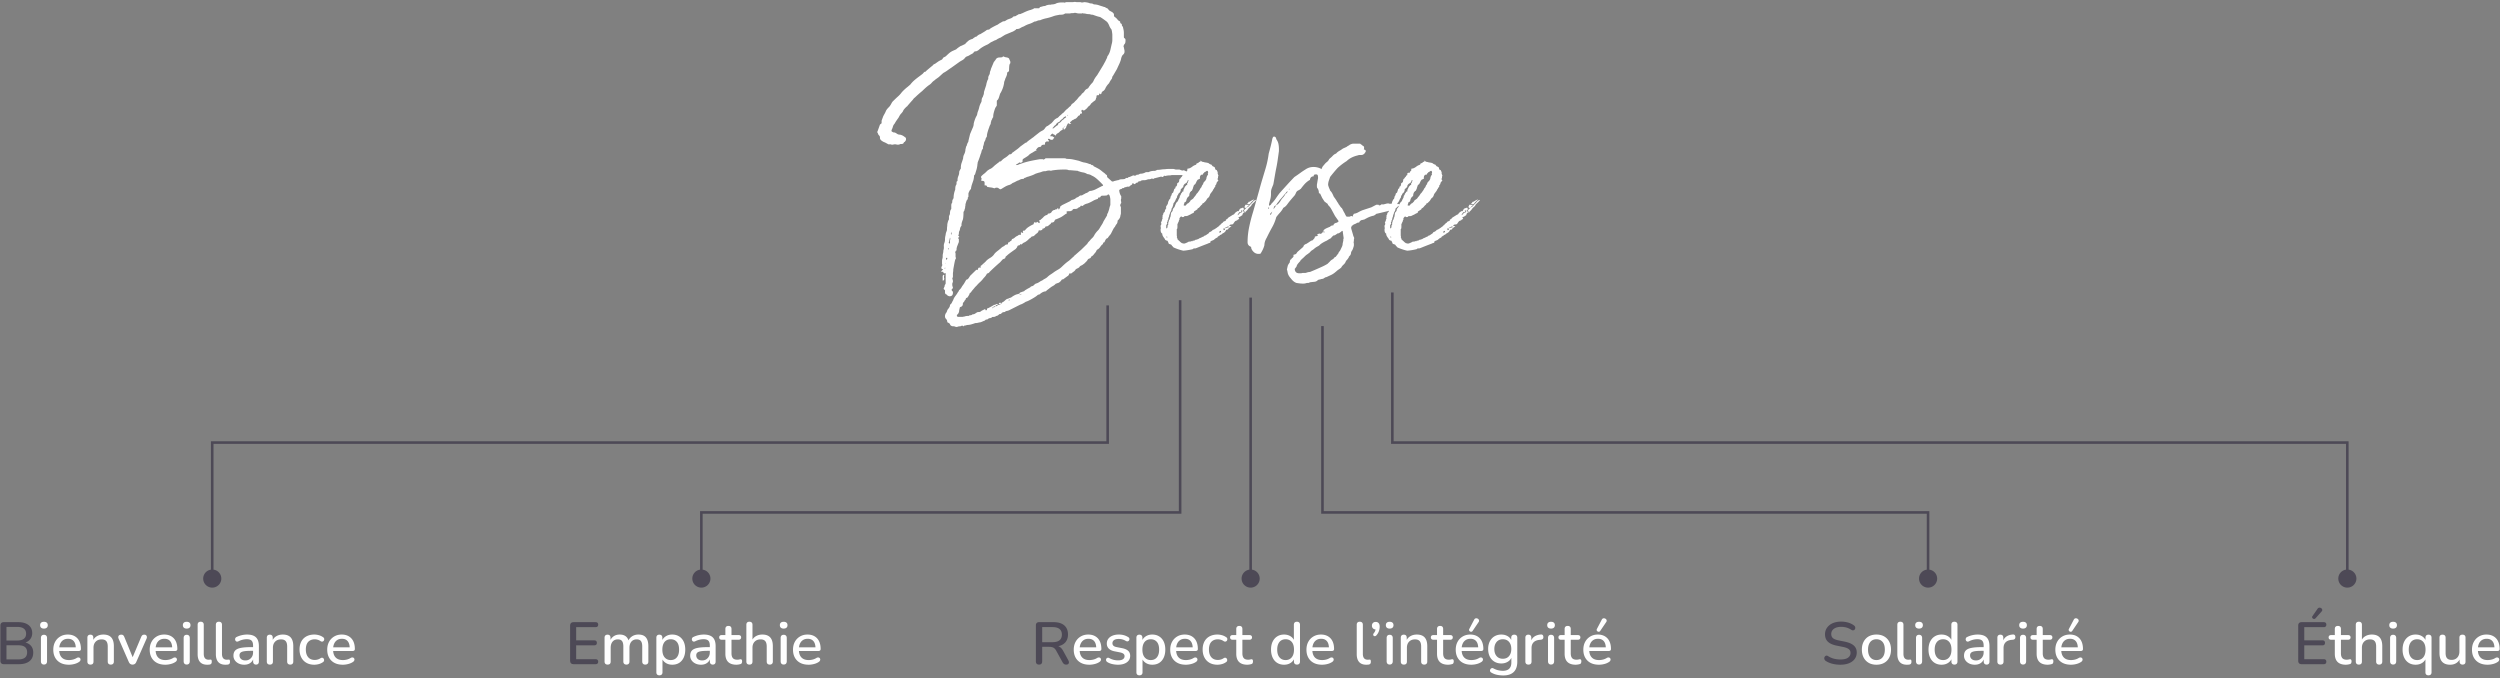 <svg xmlns="http://www.w3.org/2000/svg" width="966" height="262"><rect width="100%" height="100%" fill="#808080" stroke="none"/><path fill="#4D4956" d="M428.5 171.5V118h-1v52.5h-346v49.611a3.49 3.49 0 00-2.987 3.448 3.5 3.5 0 107 0 3.49 3.49 0 00-3.013-3.451V171.5h346z"/><path fill="#4D4956" d="M456.5 198.501V116h-1v81.501h-185v22.61a3.49 3.49 0 00-2.989 3.448 3.5 3.5 0 107 0 3.488 3.488 0 00-3.011-3.45v-21.608h185zm27.25 21.609V115h-1v105.11a3.489 3.489 0 00-3 3.449 3.5 3.5 0 107 0 3.49 3.49 0 00-3-3.449zm261.75-.002v-22.607h-234V126h-1v72.5h234v21.61a3.49 3.49 0 00-2.984 3.448 3.5 3.5 0 107 0c0-1.766-1.315-3.212-3.016-3.45z"/><path fill="#4D4956" d="M907.5 220.108V170.5h-369V113h-1v58.5h369v48.611a3.49 3.49 0 00-2.984 3.448 3.5 3.5 0 107 0 3.49 3.49 0 00-3.016-3.451zM1.467 256.64c-.421 0-.746-.111-.971-.334-.227-.223-.34-.542-.34-.956v-13.663c0-.414.113-.732.34-.956.226-.222.55-.334.971-.334h5.572c1.139 0 2.11.17 2.915.507.803.338 1.42.822 1.849 1.452s.644 1.39.644 2.28c0 .983-.297 1.812-.89 2.488-.593.677-1.397 1.129-2.411 1.359v-.346c1.155.154 2.06.58 2.715 1.279s.983 1.609.983 2.729c0 1.444-.484 2.555-1.452 3.33s-2.326 1.163-4.073 1.163H1.467zm1.031-9.147h4.167c1.124 0 1.974-.223 2.551-.668.578-.445.866-1.099.866-1.959 0-.859-.289-1.513-.866-1.958-.577-.445-1.428-.668-2.551-.668H2.498v5.253zm0 7.304H7.04c1.17 0 2.037-.227 2.598-.68.562-.453.843-1.141.843-2.062s-.281-1.604-.843-2.051c-.562-.445-1.428-.668-2.598-.668H2.498v5.461z"/><path fill="#FFF" d="M16.983 242.885c-.468 0-.831-.115-1.088-.346-.258-.23-.386-.553-.386-.967 0-.431.128-.757.386-.979.257-.223.62-.334 1.088-.334s.831.111 1.089.334c.257.223.386.549.386.979 0 .414-.129.736-.386.967-.258.231-.621.346-1.089.346zm0 13.893c-.375 0-.664-.112-.866-.335-.203-.222-.304-.533-.304-.933v-8.985c0-.399.101-.706.304-.922.203-.215.492-.322.866-.322s.667.107.878.322c.211.216.316.522.316.922v8.985c0 .399-.102.711-.304.933-.204.223-.5.335-.89.335zm9.65.069c-1.249 0-2.322-.233-3.219-.702a4.997 4.997 0 01-2.083-2.005c-.492-.867-.737-1.9-.737-3.099 0-1.167.242-2.188.726-3.064a5.283 5.283 0 011.99-2.051c.843-.491 1.803-.736 2.879-.736.796 0 1.506.126 2.13.38a4.4 4.4 0 011.604 1.105 4.75 4.75 0 011.007 1.763c.226.691.339 1.467.339 2.327 0 .262-.079.457-.234.588-.156.13-.39.195-.702.195h-7.866v-1.429h7.21l-.398.323c0-.769-.114-1.421-.34-1.959-.226-.537-.562-.948-1.006-1.232s-.995-.426-1.65-.426c-.734 0-1.354.169-1.861.507s-.894.806-1.159 1.405c-.266.599-.398 1.298-.398 2.097v.138c0 1.352.324 2.37.972 3.053.647.684 1.588 1.025 2.821 1.025.468 0 .963-.062 1.486-.185a4.897 4.897 0 001.487-.622c.265-.153.503-.222.714-.207a.828.828 0 01.515.207c.132.123.214.276.246.461s0 .373-.094.564c-.093.192-.257.365-.491.519-.531.354-1.147.618-1.85.795s-1.383.265-2.038.265zm8.301-.046c-.375 0-.664-.104-.866-.311-.203-.208-.304-.496-.304-.864v-9.216c0-.384.101-.676.304-.876.203-.199.484-.299.843-.299.375 0 .659.1.854.299.195.2.292.492.292.876v1.797l-.257-.415c.343-.859.881-1.509 1.615-1.946.733-.438 1.576-.656 2.528-.656.905 0 1.658.165 2.259.495.601.33 1.049.829 1.346 1.497s.445 1.51.445 2.523v5.921c0 .368-.102.656-.304.864-.203.207-.492.311-.866.311-.39 0-.687-.104-.89-.311-.203-.208-.304-.496-.304-.864v-5.783c0-.968-.191-1.674-.574-2.119s-.979-.668-1.791-.668c-.952 0-1.713.291-2.283.875s-.854 1.367-.854 2.35v5.346c0 .782-.398 1.174-1.193 1.174zm16.278 0a1.45 1.45 0 01-.854-.253c-.242-.169-.441-.431-.597-.784l-3.91-8.938c-.125-.277-.172-.538-.14-.784a.825.825 0 01.351-.587c.203-.146.476-.219.819-.219.296 0 .53.068.702.207.171.139.328.377.468.714l3.535 8.571h-.655l3.605-8.571c.141-.337.3-.575.48-.714.179-.139.433-.207.761-.207.281 0 .503.073.667.219a.95.95 0 01.304.576c.039.238-.004.495-.129.771l-3.956 8.962c-.141.354-.336.615-.585.784s-.538.253-.866.253zm12.674.046c-1.249 0-2.322-.233-3.219-.702a4.997 4.997 0 01-2.083-2.005c-.492-.867-.737-1.9-.737-3.099 0-1.167.242-2.188.726-3.064a5.283 5.283 0 011.99-2.051c.843-.491 1.803-.736 2.879-.736.796 0 1.506.126 2.13.38a4.4 4.4 0 011.604 1.105 4.75 4.75 0 011.007 1.763c.226.691.339 1.467.339 2.327 0 .262-.079.457-.234.588-.156.13-.39.195-.702.195H59.72v-1.429h7.21l-.398.323c0-.769-.114-1.421-.34-1.959-.226-.537-.562-.948-1.006-1.232s-.995-.426-1.65-.426c-.734 0-1.354.169-1.861.507s-.894.806-1.159 1.405c-.266.599-.398 1.298-.398 2.097v.138c0 1.352.324 2.37.972 3.053.647.684 1.588 1.025 2.821 1.025.468 0 .963-.062 1.486-.185a4.897 4.897 0 001.487-.622c.265-.153.503-.222.714-.207a.828.828 0 01.515.207c.132.123.214.276.246.461s0 .373-.094.564c-.093.192-.257.365-.491.519-.531.354-1.147.618-1.85.795s-1.382.265-2.038.265zm8.247-13.962c-.468 0-.831-.115-1.088-.346-.258-.23-.386-.553-.386-.967 0-.431.128-.757.386-.979.257-.223.62-.334 1.088-.334s.831.111 1.089.334c.257.223.386.549.386.979 0 .414-.129.736-.386.967-.258.231-.62.346-1.089.346zm0 13.893c-.375 0-.664-.112-.866-.335-.203-.222-.304-.533-.304-.933v-8.985c0-.399.101-.706.304-.922.203-.215.492-.322.866-.322s.667.107.878.322c.211.216.316.522.316.922v8.985c0 .399-.102.711-.304.933-.203.223-.5.335-.89.335zm7.91.069c-1.217 0-2.134-.349-2.75-1.048-.617-.699-.925-1.709-.925-3.03V241.41c0-.384.101-.676.304-.875.203-.199.492-.3.866-.3s.667.101.878.3c.211.199.316.491.316.875v11.221c0 .769.16 1.34.48 1.717.32.376.784.564 1.393.564a5.223 5.223 0 00.703-.047c.188-.015.32.035.398.15s.117.35.117.702c0 .323-.07.572-.211.749-.14.177-.367.288-.679.334a8.141 8.141 0 01-.89.047zm7.04 0c-1.217 0-2.134-.349-2.75-1.048-.617-.699-.925-1.709-.925-3.03V241.41c0-.384.101-.676.304-.875.203-.199.492-.3.866-.3s.667.101.878.3c.211.199.316.491.316.875v11.221c0 .769.16 1.34.48 1.717.32.376.784.564 1.393.564a5.223 5.223 0 00.703-.047c.188-.015.32.035.398.15s.117.35.117.702c0 .323-.07.572-.211.749-.14.177-.367.288-.679.334a8.141 8.141 0 01-.89.047zm7.289 0c-.796 0-1.51-.153-2.142-.461-.632-.307-1.127-.722-1.486-1.244a3.053 3.053 0 01-.539-1.773c0-.829.214-1.486.644-1.97.429-.484 1.139-.83 2.13-1.037.991-.207 2.329-.311 4.015-.311h1.1v1.428h-1.077c-1.124 0-2.013.055-2.669.161-.655.108-1.12.288-1.393.542-.273.253-.41.603-.41 1.048 0 .584.203 1.057.608 1.417.406.361.967.542 1.686.542.577 0 1.084-.135 1.521-.403s.784-.634 1.042-1.095c.257-.461.386-.99.386-1.59v-2.649c0-.875-.188-1.505-.562-1.889s-.991-.576-1.849-.576c-.5 0-1.019.062-1.557.184a7.444 7.444 0 00-1.673.622c-.266.124-.492.162-.679.115a.73.73 0 01-.445-.311.994.994 0 01-.175-.53c-.008-.191.039-.38.14-.564.102-.184.277-.322.527-.414a9.36 9.36 0 013.933-.898c1.045 0 1.908.161 2.586.483a3.136 3.136 0 011.51 1.475c.328.66.491 1.513.491 2.558v5.921c0 .368-.093.656-.281.864-.187.207-.46.311-.819.311-.343 0-.617-.104-.819-.311-.203-.208-.304-.496-.304-.864v-1.498h.21a3.423 3.423 0 01-.69 1.464c-.336.406-.753.718-1.252.933s-1.068.32-1.708.32zm9.891-.046c-.375 0-.664-.104-.866-.311-.203-.208-.304-.496-.304-.864v-9.216c0-.384.101-.676.304-.876.203-.199.484-.299.843-.299.375 0 .659.1.854.299.195.2.292.492.292.876v1.797l-.257-.415c.343-.859.881-1.509 1.615-1.946.733-.438 1.576-.656 2.528-.656.905 0 1.658.165 2.259.495.601.33 1.049.829 1.346 1.497s.445 1.51.445 2.523v5.921c0 .368-.102.656-.304.864-.203.207-.492.311-.866.311-.39 0-.687-.104-.89-.311-.203-.208-.304-.496-.304-.864v-5.783c0-.968-.191-1.674-.574-2.119s-.979-.668-1.791-.668c-.952 0-1.713.291-2.283.875s-.854 1.367-.854 2.35v5.346c.001.782-.397 1.174-1.193 1.174zm17.189.046c-1.17 0-2.181-.241-3.032-.726a4.988 4.988 0 01-1.978-2.051c-.468-.883-.702-1.924-.702-3.121 0-.891.132-1.693.398-2.408a4.977 4.977 0 011.135-1.809 5.049 5.049 0 011.803-1.141c.71-.269 1.501-.402 2.376-.402.546 0 1.12.08 1.721.241a5.155 5.155 0 011.674.795c.203.123.331.273.386.449.054.177.062.357.023.542a.917.917 0 01-.258.472.797.797 0 01-.48.23c-.187.023-.39-.026-.608-.149a3.979 3.979 0 00-2.271-.737c-.562 0-1.057.089-1.486.265-.43.177-.792.431-1.088.761-.297.33-.519.741-.667 1.232a5.843 5.843 0 00-.222 1.682c0 1.26.3 2.247.901 2.961s1.455 1.071 2.563 1.071c.359 0 .733-.054 1.124-.161.39-.107.772-.292 1.147-.553.218-.123.421-.169.608-.139.188.031.34.111.457.242a1.003 1.003 0 01.199 1.002c-.062.185-.195.338-.398.461a4.99 4.99 0 01-1.627.76 6.673 6.673 0 01-1.698.231zm11.026 0c-1.249 0-2.322-.233-3.219-.702a4.997 4.997 0 01-2.083-2.005c-.492-.867-.737-1.9-.737-3.099 0-1.167.242-2.188.726-3.064a5.283 5.283 0 011.99-2.051c.843-.491 1.803-.736 2.879-.736.796 0 1.506.126 2.13.38a4.4 4.4 0 011.604 1.105 4.75 4.75 0 011.007 1.763c.226.691.339 1.467.339 2.327 0 .262-.079.457-.234.588-.156.13-.39.195-.702.195h-7.866v-1.429h7.21l-.398.323c0-.769-.114-1.421-.34-1.959-.226-.537-.562-.948-1.006-1.232s-.995-.426-1.65-.426c-.734 0-1.354.169-1.861.507s-.894.806-1.159 1.405c-.266.599-.398 1.298-.398 2.097v.138c0 1.352.324 2.37.972 3.053.647.684 1.588 1.025 2.821 1.025.468 0 .963-.062 1.486-.185a4.897 4.897 0 001.487-.622c.265-.153.503-.222.714-.207a.828.828 0 01.515.207c.132.123.214.276.246.461s0 .373-.094.564c-.093.192-.257.365-.491.519-.531.354-1.147.618-1.85.795s-1.383.265-2.038.265z"/><path fill="#4D4956" d="M221.597 256.64c-.421 0-.746-.111-.971-.334-.227-.223-.34-.542-.34-.956v-13.663c0-.414.113-.732.34-.956.226-.222.55-.334.971-.334h8.544c.328 0 .578.081.75.242.171.161.257.396.257.703 0 .322-.086.568-.257.737-.172.169-.421.253-.75.253h-7.514v5.092h7c.343 0 .597.085.761.254.164.169.246.406.246.714 0 .322-.082.564-.246.726-.164.161-.418.242-.761.242h-7v5.345h7.514c.328 0 .578.085.75.254.171.169.257.407.257.714 0 .322-.086.564-.257.726-.172.161-.421.242-.75.242h-8.544z"/><path fill="#FFF" d="M234.771 256.801c-.375 0-.664-.104-.866-.311-.203-.208-.304-.496-.304-.864v-9.216c0-.384.101-.676.304-.876.203-.199.483-.299.843-.299.375 0 .659.1.854.299.195.2.292.492.292.876v1.89l-.257-.508c.312-.813.796-1.451 1.451-1.912.656-.461 1.443-.69 2.365-.69.952 0 1.724.223 2.317.668.593.445.999 1.129 1.217 2.05h-.328a3.885 3.885 0 011.521-1.992c.718-.484 1.553-.726 2.505-.726.874 0 1.592.165 2.154.495s.983.829 1.264 1.497.421 1.51.421 2.523v5.921c0 .368-.105.656-.316.864-.211.207-.503.311-.878.311s-.664-.104-.866-.311c-.203-.208-.304-.496-.304-.864v-5.806c0-.952-.168-1.651-.503-2.097-.336-.445-.886-.668-1.65-.668-.858 0-1.538.291-2.037.875-.5.584-.749 1.391-.749 2.419v5.276c0 .368-.102.656-.305.864-.203.207-.492.311-.866.311s-.667-.104-.877-.311c-.211-.208-.316-.496-.316-.864v-5.806c0-.952-.164-1.651-.492-2.097-.328-.445-.874-.668-1.639-.668-.858 0-1.533.291-2.025.875-.491.584-.737 1.391-.737 2.419v5.276c.001.785-.397 1.177-1.193 1.177zm20.016 4.147c-.375 0-.664-.101-.866-.3-.203-.199-.304-.491-.304-.875V246.41c0-.384.101-.676.304-.876.203-.199.484-.299.843-.299.375 0 .663.1.866.299.203.2.304.492.304.876v2.004l-.257-.483a3.614 3.614 0 011.475-1.993c.733-.499 1.6-.748 2.599-.748 1.014 0 1.9.238 2.657.714.757.477 1.342 1.145 1.755 2.004.414.86.621 1.897.621 3.11 0 1.184-.207 2.216-.621 3.1-.414.883-.995 1.559-1.744 2.027-.75.469-1.639.702-2.669.702-.983 0-1.842-.245-2.575-.737-.733-.491-1.225-1.144-1.475-1.958h.281v5.622c0 .384-.105.676-.316.875-.211.199-.504.299-.878.299zm4.378-5.898c.655 0 1.225-.153 1.708-.461.484-.307.858-.76 1.124-1.359.265-.599.398-1.336.398-2.212 0-1.32-.293-2.318-.878-2.995-.585-.676-1.37-1.014-2.353-1.014-.64 0-1.206.15-1.697.449-.492.3-.87.749-1.136 1.349-.265.599-.398 1.336-.398 2.211 0 1.306.296 2.305.89 2.995.594.691 1.373 1.037 2.342 1.037zm11.692 1.797c-.796 0-1.51-.153-2.142-.461-.632-.307-1.127-.722-1.486-1.244a3.053 3.053 0 01-.539-1.773c0-.829.214-1.486.644-1.97.429-.484 1.139-.83 2.13-1.037.991-.207 2.329-.311 4.015-.311h1.1v1.428h-1.077c-1.124 0-2.013.055-2.669.161-.655.108-1.12.288-1.393.542-.273.253-.41.603-.41 1.048 0 .584.203 1.057.608 1.417.406.361.967.542 1.686.542.577 0 1.084-.135 1.521-.403s.784-.634 1.042-1.095c.257-.461.386-.99.386-1.59v-2.649c0-.875-.188-1.505-.562-1.889s-.991-.576-1.849-.576c-.5 0-1.019.062-1.557.184a7.444 7.444 0 00-1.673.622c-.266.124-.492.162-.679.115a.73.73 0 01-.445-.311.994.994 0 01-.175-.53c-.008-.191.039-.38.14-.564.102-.184.277-.322.527-.414a9.36 9.36 0 013.933-.898c1.045 0 1.908.161 2.586.483a3.136 3.136 0 011.51 1.475c.328.66.491 1.513.491 2.558v5.921c0 .368-.093.656-.281.864-.187.207-.46.311-.819.311-.343 0-.617-.104-.819-.311-.203-.208-.304-.496-.304-.864v-1.498h.21a3.423 3.423 0 01-.69 1.464c-.336.406-.753.718-1.252.933s-1.068.32-1.708.32zm13.687 0c-.937 0-1.725-.161-2.364-.483-.64-.322-1.116-.799-1.428-1.429s-.468-1.397-.468-2.304v-5.438h-1.405c-.312 0-.554-.08-.726-.242-.172-.161-.258-.38-.258-.656 0-.292.086-.515.258-.668.171-.153.413-.23.726-.23h1.405v-2.373c0-.384.105-.676.316-.876.21-.199.503-.299.878-.299s.663.1.866.299c.203.2.304.492.304.876v2.373h2.739c.312 0 .554.077.726.23s.258.376.258.668c0 .276-.086.495-.258.656-.172.162-.414.242-.726.242h-2.739v5.253c0 .814.175 1.429.527 1.844.351.414.924.622 1.72.622.281 0 .527-.027.738-.081.21-.054.386-.088.526-.104.172 0 .312.058.421.173.109.115.164.334.164.656 0 .23-.043.446-.129.646a.67.67 0 01-.457.392 5.665 5.665 0 01-.761.173c-.318.053-.603.08-.853.08zm5.019-.046c-.375 0-.664-.104-.866-.311-.203-.208-.304-.496-.304-.864V241.41c0-.384.101-.676.304-.875.203-.199.492-.3.866-.3s.667.101.878.3c.211.199.316.491.316.875v6.382h-.328c.343-.859.881-1.509 1.615-1.946.733-.438 1.576-.656 2.528-.656.905 0 1.658.165 2.259.495.601.33 1.049.829 1.346 1.497s.445 1.51.445 2.523v5.921c0 .368-.102.656-.304.864-.203.207-.492.311-.866.311-.39 0-.687-.104-.89-.311-.203-.208-.304-.496-.304-.864v-5.783c0-.968-.191-1.674-.574-2.119s-.979-.668-1.791-.668c-.952 0-1.713.291-2.283.875s-.854 1.367-.854 2.35v5.346c.001.782-.397 1.174-1.193 1.174zm13.25-13.916c-.468 0-.831-.115-1.088-.346-.258-.23-.386-.553-.386-.967 0-.431.128-.757.386-.979.257-.223.62-.334 1.088-.334s.831.111 1.089.334c.257.223.386.549.386.979 0 .414-.129.736-.386.967-.258.231-.621.346-1.089.346zm0 13.893c-.375 0-.664-.112-.866-.335-.203-.222-.304-.533-.304-.933v-8.985c0-.399.101-.706.304-.922.203-.215.492-.322.866-.322s.667.107.878.322c.211.216.316.522.316.922v8.985c0 .399-.102.711-.304.933-.203.223-.5.335-.89.335zm9.645.069c-1.249 0-2.322-.233-3.219-.702a4.997 4.997 0 01-2.083-2.005c-.492-.867-.737-1.9-.737-3.099 0-1.167.242-2.188.726-3.064a5.283 5.283 0 011.99-2.051c.843-.491 1.803-.736 2.879-.736.796 0 1.506.126 2.13.38a4.4 4.4 0 011.604 1.105 4.75 4.75 0 011.007 1.763c.226.691.339 1.467.339 2.327 0 .262-.079.457-.234.588-.156.13-.39.195-.702.195h-7.866v-1.429h7.21l-.398.323c0-.769-.114-1.421-.34-1.959-.226-.537-.562-.948-1.006-1.232s-.995-.426-1.65-.426c-.734 0-1.354.169-1.861.507s-.894.806-1.159 1.405c-.266.599-.398 1.298-.398 2.097v.138c0 1.352.324 2.37.972 3.053.647.684 1.588 1.025 2.821 1.025.468 0 .963-.062 1.486-.185a4.897 4.897 0 001.487-.622c.265-.153.503-.222.714-.207a.828.828 0 01.515.207c.132.123.214.276.246.461s0 .373-.094.564c-.093.192-.257.365-.491.519-.531.354-1.147.618-1.85.795s-1.383.265-2.038.265z"/><path fill="#4D4956" d="M401.482 256.801c-.39 0-.69-.107-.901-.322-.211-.215-.316-.515-.316-.898v-13.962c0-.399.109-.703.328-.91.218-.208.522-.312.913-.312h5.595c1.779 0 3.152.415 4.12 1.244.967.83 1.451 2.005 1.451 3.525 0 .983-.219 1.828-.655 2.534-.437.707-1.073 1.244-1.908 1.613-.835.368-1.838.553-3.008.553l.21-.322h.609c.624 0 1.167.153 1.627.46.46.308.878.799 1.252 1.475l2.013 3.687c.156.276.23.542.222.795a.798.798 0 01-.281.61c-.18.153-.433.23-.761.23-.343 0-.621-.073-.831-.219-.211-.146-.402-.364-.574-.656l-2.458-4.47c-.328-.6-.702-1.003-1.124-1.21s-.976-.311-1.662-.311H402.7v5.645c0 .384-.102.684-.304.898-.204.215-.508.323-.914.323zm1.218-8.663h4.003c1.186 0 2.083-.245 2.692-.737.609-.491.913-1.221.913-2.188 0-.952-.304-1.674-.913-2.166-.608-.491-1.506-.737-2.692-.737H402.7v5.828z"/><path fill="#FFF" d="M420.936 256.847c-1.249 0-2.322-.233-3.219-.702a4.997 4.997 0 01-2.083-2.005c-.492-.867-.737-1.9-.737-3.099 0-1.167.242-2.188.726-3.064a5.283 5.283 0 011.99-2.051c.843-.491 1.803-.736 2.879-.736.796 0 1.506.126 2.13.38a4.4 4.4 0 011.604 1.105 4.75 4.75 0 011.007 1.763c.226.691.339 1.467.339 2.327 0 .262-.079.457-.234.588-.156.13-.39.195-.702.195h-7.866v-1.429h7.21l-.398.323c0-.769-.114-1.421-.34-1.959-.226-.537-.562-.948-1.006-1.232s-.995-.426-1.65-.426c-.734 0-1.354.169-1.861.507s-.894.806-1.159 1.405c-.266.599-.398 1.298-.398 2.097v.138c0 1.352.324 2.37.972 3.053.647.684 1.588 1.025 2.821 1.025.468 0 .963-.062 1.486-.185a4.897 4.897 0 001.487-.622c.265-.153.503-.222.714-.207a.828.828 0 01.515.207c.132.123.214.276.246.461s0 .373-.094.564c-.093.192-.257.365-.491.519-.531.354-1.147.618-1.85.795s-1.383.265-2.038.265zm11.063 0c-.687 0-1.393-.077-2.119-.23a6.349 6.349 0 01-2.001-.783c-.203-.138-.343-.291-.421-.461a.925.925 0 01-.082-.518c.023-.177.094-.33.211-.461s.265-.211.445-.242c.179-.03.371.008.574.115a6.838 6.838 0 001.755.703c.562.13 1.116.195 1.662.195.827 0 1.452-.146 1.873-.438s.632-.684.632-1.175c0-.399-.14-.711-.421-.934-.281-.223-.702-.396-1.264-.519l-2.224-.438c-.968-.199-1.702-.553-2.201-1.06-.5-.507-.749-1.152-.749-1.936 0-.706.195-1.321.585-1.843.39-.522.937-.926 1.639-1.21.703-.284 1.514-.426 2.435-.426.687 0 1.334.084 1.943.253a5.98 5.98 0 011.686.761c.203.107.335.249.398.426a.918.918 0 01-.211.968.743.743 0 01-.457.23c-.179.022-.378-.02-.597-.127-.468-.291-.933-.499-1.393-.622s-.917-.185-1.37-.185c-.827 0-1.448.15-1.861.449-.414.3-.621.703-.621 1.21 0 .384.125.699.375.944.249.246.64.423 1.17.53l2.224.438c1.015.2 1.783.538 2.306 1.014.522.477.784 1.122.784 1.936 0 1.06-.43 1.897-1.288 2.512-.857.617-1.997.924-3.417.924zm8.277 4.101c-.375 0-.664-.101-.866-.3-.203-.199-.304-.491-.304-.875V246.41c0-.384.101-.676.304-.876.203-.199.484-.299.843-.299.375 0 .663.1.866.299.203.2.304.492.304.876v2.004l-.257-.483a3.614 3.614 0 011.475-1.993c.733-.499 1.6-.748 2.599-.748 1.014 0 1.9.238 2.657.714.757.477 1.342 1.145 1.755 2.004.414.86.621 1.897.621 3.11 0 1.184-.207 2.216-.621 3.1-.414.883-.995 1.559-1.744 2.027-.75.469-1.639.702-2.669.702-.983 0-1.842-.245-2.575-.737-.733-.491-1.225-1.144-1.475-1.958h.281v5.622c0 .384-.105.676-.316.875-.21.199-.503.299-.878.299zm4.378-5.898c.655 0 1.225-.153 1.708-.461.484-.307.858-.76 1.124-1.359.265-.599.398-1.336.398-2.212 0-1.32-.293-2.318-.878-2.995-.585-.676-1.37-1.014-2.353-1.014-.64 0-1.206.15-1.697.449-.492.3-.87.749-1.136 1.349-.265.599-.398 1.336-.398 2.211 0 1.306.296 2.305.89 2.995.594.691 1.374 1.037 2.342 1.037zm13.559 1.797c-1.249 0-2.322-.233-3.219-.702a4.997 4.997 0 01-2.083-2.005c-.492-.867-.737-1.9-.737-3.099 0-1.167.242-2.188.726-3.064a5.283 5.283 0 011.99-2.051c.843-.491 1.803-.736 2.879-.736.796 0 1.506.126 2.13.38a4.4 4.4 0 011.604 1.105 4.75 4.75 0 011.007 1.763c.226.691.339 1.467.339 2.327 0 .262-.079.457-.234.588-.156.13-.39.195-.702.195h-7.866v-1.429h7.21l-.398.323c0-.769-.114-1.421-.34-1.959-.226-.537-.562-.948-1.006-1.232s-.995-.426-1.65-.426c-.734 0-1.354.169-1.861.507s-.894.806-1.159 1.405c-.266.599-.398 1.298-.398 2.097v.138c0 1.352.324 2.37.972 3.053.647.684 1.588 1.025 2.821 1.025.468 0 .963-.062 1.486-.185a4.897 4.897 0 001.487-.622c.265-.153.503-.222.714-.207a.828.828 0 01.515.207c.132.123.214.276.246.461s0 .373-.094.564c-.093.192-.257.365-.491.519-.531.354-1.147.618-1.85.795s-1.383.265-2.038.265zm12.201 0c-1.17 0-2.181-.241-3.032-.726a4.988 4.988 0 01-1.978-2.051c-.468-.883-.702-1.924-.702-3.121 0-.891.132-1.693.398-2.408a4.977 4.977 0 011.135-1.809 5.049 5.049 0 011.803-1.141c.71-.269 1.501-.402 2.376-.402.546 0 1.12.08 1.721.241a5.155 5.155 0 011.674.795c.203.123.331.273.386.449.054.177.062.357.023.542a.917.917 0 01-.258.472.797.797 0 01-.48.23c-.187.023-.39-.026-.608-.149a3.979 3.979 0 00-2.271-.737c-.562 0-1.057.089-1.486.265-.43.177-.792.431-1.088.761-.297.33-.519.741-.667 1.232a5.843 5.843 0 00-.222 1.682c0 1.26.3 2.247.901 2.961s1.455 1.071 2.563 1.071c.359 0 .733-.054 1.124-.161.39-.107.772-.292 1.147-.553.218-.123.421-.169.608-.139.188.031.34.111.457.242a1.003 1.003 0 01.199 1.002c-.062.185-.195.338-.398.461a4.99 4.99 0 01-1.627.76 6.673 6.673 0 01-1.698.231zm11.538 0c-.937 0-1.725-.161-2.364-.483-.64-.322-1.116-.799-1.428-1.429s-.468-1.397-.468-2.304v-5.438h-1.405c-.312 0-.554-.08-.726-.242-.172-.161-.258-.38-.258-.656 0-.292.086-.515.258-.668.171-.153.413-.23.726-.23h1.405v-2.373c0-.384.105-.676.316-.876.21-.199.503-.299.878-.299s.663.1.866.299c.203.2.304.492.304.876v2.373h2.739c.312 0 .555.077.727.23s.258.376.258.668c0 .276-.086.495-.258.656-.172.162-.414.242-.727.242h-2.739v5.253c0 .814.175 1.429.527 1.844.351.414.924.622 1.72.622.281 0 .527-.027.738-.081s.387-.088.527-.104c.172 0 .312.058.422.173.107.115.162.334.162.656 0 .23-.043.446-.127.646a.67.67 0 01-.457.392 5.685 5.685 0 01-.762.173 5.28 5.28 0 01-.854.08zm14.21 0c-1 0-1.877-.233-2.635-.702-.756-.469-1.346-1.145-1.768-2.027-.42-.884-.631-1.916-.631-3.1 0-1.213.211-2.25.631-3.11.422-.859 1.012-1.527 1.768-2.004.758-.476 1.635-.714 2.635-.714.998 0 1.859.241 2.586.726a3.518 3.518 0 011.463 1.946h-.258v-6.451c0-.384.102-.676.305-.875s.492-.3.867-.3c.373 0 .666.101.877.3s.316.491.316.875v14.216c0 .368-.102.656-.305.864-.203.207-.492.311-.865.311-.375 0-.664-.104-.867-.311-.203-.208-.305-.496-.305-.864V253.6l.258.507c-.25.829-.736 1.494-1.463 1.993s-1.595.747-2.609.747zm.608-1.797c.641 0 1.201-.153 1.686-.461.484-.307.863-.76 1.137-1.359.271-.599.408-1.336.408-2.212 0-1.32-.297-2.318-.889-2.995-.594-.676-1.373-1.014-2.342-1.014-.654 0-1.225.15-1.709.449-.482.3-.861.749-1.135 1.349-.273.599-.41 1.336-.41 2.211 0 1.306.297 2.305.891 2.995.591.691 1.38 1.037 2.363 1.037zm14.082 1.797c-1.248 0-2.322-.233-3.219-.702a5.006 5.006 0 01-2.084-2.005c-.49-.867-.736-1.9-.736-3.099 0-1.167.24-2.188.725-3.064a5.297 5.297 0 011.99-2.051c.844-.491 1.803-.736 2.879-.736.797 0 1.506.126 2.131.38a4.418 4.418 0 011.604 1.105c.445.484.779 1.071 1.006 1.763s.34 1.467.34 2.327c0 .262-.078.457-.234.588-.156.13-.389.195-.701.195h-7.865v-1.429h7.209l-.398.323c0-.769-.113-1.421-.338-1.959-.227-.537-.562-.948-1.008-1.232s-.994-.426-1.65-.426c-.732 0-1.354.169-1.861.507a3.204 3.204 0 00-1.158 1.405c-.266.599-.398 1.298-.398 2.097v.138c0 1.352.324 2.37.973 3.053.646.684 1.588 1.025 2.82 1.025.469 0 .963-.062 1.486-.185a4.891 4.891 0 001.486-.622c.266-.153.504-.222.715-.207a.825.825 0 01.514.207c.133.123.215.276.246.461s0 .373-.094.564c-.094.192-.256.365-.49.519a5.91 5.91 0 01-1.85.795 8.369 8.369 0 01-2.04.265zm17.064 0c-1.217 0-2.135-.349-2.75-1.048-.617-.699-.926-1.709-.926-3.03V241.41c0-.384.102-.676.305-.875s.492-.3.867-.3c.373 0 .666.101.877.3s.316.491.316.875v11.221c0 .769.16 1.34.48 1.717.318.376.783.564 1.393.564a5.125 5.125 0 00.701-.047c.188-.015.32.035.398.15s.117.35.117.702c0 .323-.07.572-.211.749s-.367.288-.68.334a7.91 7.91 0 01-.887.047zm3.977-11.405c-.172.215-.354.338-.549.369a.664.664 0 01-.504-.104.559.559 0 01-.234-.438c-.016-.191.07-.403.258-.634.281-.353.473-.706.574-1.06s.152-.668.152-.944l.094.599c-.469 0-.848-.134-1.137-.403-.289-.269-.434-.625-.434-1.071 0-.43.133-.779.398-1.048s.625-.403 1.078-.403c.467 0 .838.153 1.111.461s.41.753.41 1.336c0 .338-.035.691-.105 1.06a5.08 5.08 0 01-.363 1.129 4.772 4.772 0 01-.749 1.151zm5.076-2.557c-.469 0-.83-.115-1.088-.346s-.387-.553-.387-.967c0-.431.129-.757.387-.979s.619-.334 1.088-.334.832.111 1.088.334c.258.223.387.549.387.979 0 .414-.129.736-.387.967-.256.231-.619.346-1.088.346zm0 13.893c-.375 0-.664-.112-.865-.335-.203-.222-.305-.533-.305-.933v-8.985c0-.399.102-.706.305-.922.201-.215.49-.322.865-.322s.668.107.879.322c.209.216.314.522.314.922v8.985c0 .399-.102.711-.305.933-.201.223-.498.335-.888.335zm5.467.023c-.375 0-.664-.104-.867-.311-.203-.208-.305-.496-.305-.864v-9.216c0-.384.102-.676.305-.876.203-.199.484-.299.844-.299.373 0 .658.1.854.299.195.2.293.492.293.876v1.797l-.258-.415c.344-.859.881-1.509 1.615-1.946s1.576-.656 2.529-.656c.904 0 1.656.165 2.258.495s1.049.829 1.346 1.497.445 1.51.445 2.523v5.921c0 .368-.102.656-.305.864-.203.207-.49.311-.865.311-.391 0-.688-.104-.891-.311-.203-.208-.305-.496-.305-.864v-5.783c0-.968-.189-1.674-.572-2.119s-.98-.668-1.791-.668c-.953 0-1.713.291-2.283.875-.568.584-.854 1.367-.854 2.35v5.346c0 .782-.399 1.174-1.193 1.174zm17.093.046c-.938 0-1.725-.161-2.365-.483s-1.115-.799-1.428-1.429-.469-1.397-.469-2.304v-5.438h-1.404c-.312 0-.555-.08-.725-.242-.172-.161-.258-.38-.258-.656 0-.292.086-.515.258-.668.17-.153.412-.23.725-.23h1.404v-2.373c0-.384.105-.676.316-.876.211-.199.504-.299.879-.299.373 0 .662.1.865.299.203.2.305.492.305.876v2.373h2.738c.312 0 .555.077.727.23s.258.376.258.668c0 .276-.086.495-.258.656-.172.162-.414.242-.727.242h-2.738v5.253c0 .814.176 1.429.527 1.844.35.414.924.622 1.721.622.279 0 .525-.027.736-.081s.387-.088.527-.104c.172 0 .312.058.422.173.107.115.162.334.162.656 0 .23-.043.446-.127.646a.67.67 0 01-.457.392 5.685 5.685 0 01-.762.173c-.319.053-.602.08-.852.08zm9.004 0c-1.248 0-2.32-.233-3.219-.702a5 5 0 01-2.082-2.005c-.492-.867-.738-1.9-.738-3.099 0-1.167.242-2.188.727-3.064a5.269 5.269 0 011.99-2.051c.842-.491 1.801-.736 2.879-.736.795 0 1.506.126 2.129.38.625.253 1.16.622 1.605 1.105.443.484.779 1.071 1.006 1.763s.34 1.467.34 2.327c0 .262-.078.457-.234.588-.156.13-.391.195-.703.195h-7.865v-1.429h7.211l-.398.323c0-.769-.113-1.421-.34-1.959-.227-.537-.562-.948-1.006-1.232-.445-.284-.996-.426-1.65-.426-.734 0-1.355.169-1.861.507a3.178 3.178 0 00-1.158 1.405c-.266.599-.398 1.298-.398 2.097v.138c0 1.352.324 2.37.971 3.053.648.684 1.588 1.025 2.82 1.025.469 0 .965-.062 1.488-.185a4.912 4.912 0 001.486-.622c.264-.153.502-.222.713-.207a.831.831 0 01.516.207c.133.123.215.276.246.461s0 .373-.094.564c-.094.192-.258.365-.492.519a5.89 5.89 0 01-1.85.795 8.342 8.342 0 01-2.039.265zm.492-13.064c-.125.185-.277.292-.457.323a.797.797 0 01-.525-.093c-.172-.092-.293-.223-.363-.392s-.059-.353.035-.553l1.896-3.617c.125-.245.285-.407.48-.483.193-.077.396-.089.607-.035s.391.15.539.288c.148.139.238.312.27.519s-.023.411-.164.61l-2.318 3.433zm11.85 17.211c-.842 0-1.658-.085-2.445-.254a6.956 6.956 0 01-2.143-.829c-.234-.123-.391-.272-.469-.449s-.098-.357-.059-.541c.039-.185.121-.346.246-.484s.277-.23.457-.276.369-.016.572.092c.688.369 1.34.618 1.955.749a8.304 8.304 0 001.721.196c1.092 0 1.912-.273 2.459-.818.545-.545.818-1.348.818-2.407v-2.351h.211c-.234.846-.725 1.514-1.475 2.005s-1.615.737-2.598.737c-1.031 0-1.928-.234-2.693-.703a4.747 4.747 0 01-1.779-1.958c-.42-.837-.631-1.816-.631-2.938 0-.845.119-1.604.361-2.281a5.178 5.178 0 011.031-1.751 4.564 4.564 0 011.615-1.141c.631-.269 1.33-.402 2.096-.402.998 0 1.867.245 2.609.736.74.492 1.221 1.16 1.439 2.005l-.234.392v-1.912c0-.384.105-.676.316-.876.211-.199.496-.299.855-.299.373 0 .662.1.865.299.203.2.305.492.305.876v9.285c0 1.751-.461 3.071-1.381 3.963-.919.89-2.26 1.335-4.024 1.335zm-.187-6.451c.688 0 1.271-.153 1.756-.461.484-.307.859-.744 1.123-1.313.266-.567.398-1.235.398-2.004 0-1.152-.293-2.065-.877-2.742-.586-.676-1.385-1.014-2.4-1.014-.67 0-1.248.154-1.732.461-.482.308-.861.741-1.135 1.302s-.41 1.226-.41 1.993c0 1.167.297 2.089.891 2.765.591.675 1.387 1.013 2.386 1.013zm9.908 2.258c-.391 0-.688-.104-.891-.311-.203-.208-.305-.496-.305-.864v-9.216c0-.384.102-.676.305-.876.203-.199.484-.299.844-.299.373 0 .658.1.854.299.195.2.293.492.293.876v1.682h-.234c.25-.922.711-1.62 1.381-2.097.672-.476 1.529-.752 2.576-.829.279-.016.502.054.666.207.164.154.254.392.27.715.031.322-.039.58-.211.771-.172.192-.438.304-.795.334l-.445.046c-1.016.093-1.787.407-2.318.945-.529.537-.795 1.274-.795 2.211v5.23c0 .368-.098.656-.293.864-.197.208-.498.312-.902.312zm8.726-13.916c-.469 0-.83-.115-1.088-.346s-.387-.553-.387-.967c0-.431.129-.757.387-.979s.619-.334 1.088-.334.832.111 1.088.334c.258.223.387.549.387.979 0 .414-.129.736-.387.967-.256.231-.619.346-1.088.346zm0 13.893c-.375 0-.664-.112-.865-.335-.203-.222-.305-.533-.305-.933v-8.985c0-.399.102-.706.305-.922.201-.215.49-.322.865-.322s.668.107.879.322c.209.216.314.522.314.922v8.985c0 .399-.102.711-.305.933-.2.223-.497.335-.888.335zm9.514.069c-.938 0-1.725-.161-2.365-.483s-1.115-.799-1.428-1.429-.469-1.397-.469-2.304v-5.438h-1.404c-.312 0-.555-.08-.725-.242-.172-.161-.258-.38-.258-.656 0-.292.086-.515.258-.668.17-.153.412-.23.725-.23h1.404v-2.373c0-.384.105-.676.316-.876.211-.199.504-.299.879-.299.373 0 .662.1.865.299.203.2.305.492.305.876v2.373h2.738c.312 0 .555.077.727.23s.258.376.258.668c0 .276-.086.495-.258.656-.172.162-.414.242-.727.242h-2.738v5.253c0 .814.176 1.429.527 1.844.35.414.924.622 1.721.622.279 0 .525-.027.736-.081s.387-.088.527-.104c.172 0 .312.058.422.173.107.115.162.334.162.656 0 .23-.043.446-.127.646a.67.67 0 01-.457.392 5.685 5.685 0 01-.762.173c-.319.053-.602.08-.852.08zm9.004 0c-1.248 0-2.32-.233-3.219-.702a5 5 0 01-2.082-2.005c-.492-.867-.738-1.9-.738-3.099 0-1.167.242-2.188.727-3.064a5.269 5.269 0 011.99-2.051c.842-.491 1.801-.736 2.879-.736.795 0 1.506.126 2.129.38.625.253 1.16.622 1.605 1.105.443.484.779 1.071 1.006 1.763s.34 1.467.34 2.327c0 .262-.078.457-.234.588-.156.13-.391.195-.703.195h-7.865v-1.429h7.211l-.398.323c0-.769-.113-1.421-.34-1.959-.227-.537-.562-.948-1.006-1.232-.445-.284-.996-.426-1.65-.426-.734 0-1.355.169-1.861.507a3.178 3.178 0 00-1.158 1.405c-.266.599-.398 1.298-.398 2.097v.138c0 1.352.324 2.37.971 3.053.648.684 1.588 1.025 2.82 1.025.469 0 .965-.062 1.488-.185a4.912 4.912 0 001.486-.622c.264-.153.502-.222.713-.207a.831.831 0 01.516.207c.133.123.215.276.246.461s0 .373-.094.564c-.094.192-.258.365-.492.519a5.89 5.89 0 01-1.85.795 8.342 8.342 0 01-2.039.265zm.492-13.064c-.125.185-.277.292-.457.323a.797.797 0 01-.525-.093c-.172-.092-.293-.223-.363-.392s-.059-.353.035-.553l1.896-3.617c.125-.245.285-.407.48-.483.193-.077.396-.089.607-.035s.391.15.539.288c.148.139.238.312.27.519s-.023.411-.164.61l-2.318 3.433z"/><path fill="#4D4956" d="M711.15 256.847c-.719 0-1.42-.054-2.107-.161s-1.334-.272-1.943-.495a7.791 7.791 0 01-1.639-.818c-.234-.168-.395-.36-.48-.575a1.112 1.112 0 01.2-1.176.918.918 0 01.516-.288c.203-.038.43.027.68.196a7.953 7.953 0 002.223.979 9.939 9.939 0 002.553.311c1.326 0 2.305-.233 2.938-.702s.947-1.079.947-1.832c0-.614-.227-1.102-.678-1.463-.453-.36-1.211-.648-2.271-.864l-2.504-.507c-1.484-.307-2.588-.813-3.312-1.521-.727-.706-1.09-1.659-1.09-2.856 0-.723.152-1.383.457-1.981.305-.6.73-1.118 1.275-1.556.547-.438 1.203-.771 1.967-1.002.766-.23 1.6-.346 2.506-.346a9.82 9.82 0 012.727.368c.85.246 1.611.622 2.283 1.129.201.139.338.312.408.519.07.208.086.411.047.61a.952.952 0 01-.27.508.858.858 0 01-.537.241c-.219.023-.461-.05-.727-.219a6.63 6.63 0 00-1.861-.864 7.787 7.787 0 00-2.094-.265c-.766 0-1.434.115-2.002.346-.57.23-1.008.553-1.311.968-.305.415-.457.906-.457 1.475 0 .645.211 1.16.633 1.543.42.385 1.123.677 2.105.876l2.482.507c1.561.322 2.723.822 3.488 1.498.764.676 1.146 1.574 1.146 2.695 0 .722-.148 1.371-.445 1.946-.297.576-.717 1.071-1.264 1.486s-1.205.733-1.979.956c-.772.222-1.643.334-2.61.334z"/><path fill="#FFF" d="M725.068 256.847c-1.154 0-2.15-.237-2.984-.714a4.986 4.986 0 01-1.955-2.027c-.467-.876-.701-1.904-.701-3.088 0-.905.131-1.712.396-2.419a5.343 5.343 0 011.137-1.831 4.834 4.834 0 011.779-1.176c.693-.269 1.471-.402 2.328-.402 1.139 0 2.127.238 2.961.714a4.995 4.995 0 011.955 2.016c.469.868.703 1.901.703 3.099 0 .892-.133 1.698-.398 2.42s-.645 1.336-1.135 1.843a4.914 4.914 0 01-1.779 1.163c-.695.267-1.463.402-2.307.402zm0-1.797c.641 0 1.201-.153 1.686-.461.484-.307.863-.76 1.137-1.359.271-.599.408-1.336.408-2.212 0-1.32-.297-2.318-.889-2.995-.594-.676-1.373-1.014-2.342-1.014-.654 0-1.225.15-1.709.449-.482.3-.861.749-1.135 1.349-.273.599-.41 1.336-.41 2.211 0 1.306.297 2.305.891 2.995.592.691 1.381 1.037 2.363 1.037zm11.737 1.797c-1.219 0-2.135-.349-2.752-1.048s-.924-1.709-.924-3.03V241.41c0-.384.102-.676.305-.875.201-.199.49-.3.865-.3s.668.101.879.3c.209.199.314.491.314.875v11.221c0 .769.16 1.34.48 1.717.32.376.785.564 1.393.564a5.183 5.183 0 00.703-.047c.188-.015.318.035.398.15.076.115.115.35.115.702 0 .323-.07.572-.209.749-.141.177-.367.288-.68.334a8.141 8.141 0 01-.887.047zm4.713-13.962c-.469 0-.832-.115-1.09-.346s-.387-.553-.387-.967c0-.431.129-.757.387-.979s.621-.334 1.09-.334c.467 0 .83.111 1.088.334s.387.549.387.979c0 .414-.129.736-.387.967s-.622.346-1.088.346zm0 13.893c-.375 0-.664-.112-.867-.335-.203-.222-.305-.533-.305-.933v-8.985c0-.399.102-.706.305-.922.203-.215.492-.322.867-.322.373 0 .666.107.877.322.211.216.316.522.316.922v8.985c0 .399-.102.711-.305.933-.203.223-.5.335-.888.335zm8.691.069c-1 0-1.877-.233-2.635-.702-.756-.469-1.346-1.145-1.768-2.027-.42-.884-.631-1.916-.631-3.1 0-1.213.211-2.25.631-3.11.422-.859 1.012-1.527 1.768-2.004.758-.476 1.635-.714 2.635-.714.998 0 1.859.241 2.586.726a3.518 3.518 0 011.463 1.946H754v-6.451c0-.384.102-.676.305-.875s.492-.3.867-.3c.373 0 .666.101.877.3s.316.491.316.875v14.216c0 .368-.102.656-.305.864-.203.207-.492.311-.865.311-.375 0-.664-.104-.867-.311-.203-.208-.305-.496-.305-.864V253.6l.258.507c-.25.829-.736 1.494-1.463 1.993s-1.595.747-2.609.747zm.607-1.797c.641 0 1.201-.153 1.686-.461.484-.307.863-.76 1.137-1.359.271-.599.408-1.336.408-2.212 0-1.32-.297-2.318-.889-2.995-.594-.676-1.373-1.014-2.342-1.014-.654 0-1.225.15-1.709.449-.482.3-.861.749-1.135 1.349-.273.599-.41 1.336-.41 2.211 0 1.306.297 2.305.891 2.995.592.691 1.381 1.037 2.363 1.037zm12.248 1.797c-.795 0-1.51-.153-2.143-.461-.631-.307-1.127-.722-1.486-1.244a3.052 3.052 0 01-.537-1.773c0-.829.213-1.486.643-1.97.43-.484 1.139-.83 2.131-1.037.99-.207 2.328-.311 4.014-.311h1.102v1.428h-1.078c-1.123 0-2.012.055-2.668.161-.656.108-1.119.288-1.393.542-.273.253-.41.603-.41 1.048 0 .584.203 1.057.609 1.417.404.361.967.542 1.686.542.576 0 1.084-.135 1.521-.403.436-.269.783-.634 1.041-1.095s.387-.99.387-1.59v-2.649c0-.875-.188-1.505-.562-1.889-.373-.384-.99-.576-1.85-.576a7.06 7.06 0 00-1.557.184 7.487 7.487 0 00-1.674.622c-.266.124-.49.162-.678.115-.188-.046-.336-.149-.445-.311s-.168-.338-.176-.53c-.008-.191.039-.38.141-.564.102-.184.277-.322.527-.414a9.012 9.012 0 012.037-.691 9.35 9.35 0 011.895-.207c1.047 0 1.908.161 2.588.483.678.322 1.182.814 1.51 1.475s.492 1.513.492 2.558v5.921c0 .368-.094.656-.281.864-.188.207-.461.311-.82.311-.344 0-.615-.104-.818-.311-.203-.208-.305-.496-.305-.864v-1.498h.211a3.412 3.412 0 01-.691 1.464c-.336.406-.752.718-1.252.933s-1.07.32-1.711.32zm9.915-.046c-.391 0-.688-.104-.889-.311-.203-.208-.305-.496-.305-.864v-9.216c0-.384.102-.676.305-.876.201-.199.482-.299.842-.299.375 0 .66.1.855.299.193.2.291.492.291.876v1.682h-.234c.25-.922.711-1.62 1.383-2.097.67-.476 1.529-.752 2.574-.829.281-.016.504.054.668.207.164.154.252.392.27.715.029.322-.041.58-.211.771-.172.192-.438.304-.797.334l-.445.046c-1.014.093-1.787.407-2.316.945-.531.537-.797 1.274-.797 2.211v5.23c0 .368-.098.656-.293.864-.196.208-.495.312-.901.312zm8.726-13.916c-.469 0-.83-.115-1.088-.346s-.387-.553-.387-.967c0-.431.129-.757.387-.979s.619-.334 1.088-.334.832.111 1.088.334c.258.223.387.549.387.979 0 .414-.129.736-.387.967-.256.231-.619.346-1.088.346zm0 13.893c-.375 0-.664-.112-.865-.335-.203-.222-.305-.533-.305-.933v-8.985c0-.399.102-.706.305-.922.201-.215.49-.322.865-.322s.668.107.879.322c.209.216.314.522.314.922v8.985c0 .399-.102.711-.305.933-.2.223-.497.335-.888.335zm9.514.069c-.936 0-1.725-.161-2.363-.483a3.1 3.1 0 01-1.428-1.429c-.312-.63-.469-1.397-.469-2.304v-5.438h-1.404c-.312 0-.555-.08-.727-.242-.172-.161-.258-.38-.258-.656 0-.292.086-.515.258-.668s.414-.23.727-.23h1.404v-2.373c0-.384.105-.676.316-.876.211-.199.502-.299.877-.299s.664.1.867.299c.201.2.303.492.303.876v2.373h2.74c.312 0 .553.077.725.23s.258.376.258.668c0 .276-.086.495-.258.656-.172.162-.412.242-.725.242h-2.74v5.253c0 .814.176 1.429.527 1.844.352.414.926.622 1.721.622.281 0 .527-.027.738-.081s.385-.088.525-.104c.172 0 .312.058.422.173s.164.334.164.656c0 .23-.043.446-.129.646s-.238.33-.457.392a5.72 5.72 0 01-.76.173 5.28 5.28 0 01-.854.08zm9.006 0c-1.248 0-2.322-.233-3.219-.702a5.006 5.006 0 01-2.084-2.005c-.49-.867-.736-1.9-.736-3.099 0-1.167.24-2.188.725-3.064a5.297 5.297 0 011.99-2.051c.844-.491 1.803-.736 2.879-.736.797 0 1.506.126 2.131.38a4.418 4.418 0 011.604 1.105c.445.484.779 1.071 1.006 1.763s.34 1.467.34 2.327c0 .262-.078.457-.234.588-.156.13-.389.195-.701.195h-7.865v-1.429h7.209l-.398.323c0-.769-.113-1.421-.338-1.959-.227-.537-.562-.948-1.008-1.232s-.994-.426-1.65-.426c-.732 0-1.354.169-1.861.507a3.204 3.204 0 00-1.158 1.405c-.266.599-.398 1.298-.398 2.097v.138c0 1.352.324 2.37.973 3.053.646.684 1.588 1.025 2.82 1.025.469 0 .963-.062 1.486-.185a4.891 4.891 0 001.486-.622c.266-.153.504-.222.715-.207a.825.825 0 01.514.207c.133.123.215.276.246.461s0 .373-.094.564c-.094.192-.256.365-.49.519a5.91 5.91 0 01-1.85.795 8.369 8.369 0 01-2.04.265zm.492-13.064c-.125.185-.277.292-.457.323-.18.03-.355 0-.527-.093a.76.76 0 01-.361-.392c-.07-.169-.059-.353.033-.553l1.896-3.617c.125-.245.285-.407.48-.483.195-.077.398-.089.609-.035s.389.15.537.288c.148.139.238.312.27.519s-.023.411-.164.61l-2.316 3.433z"/><path fill="#4D4956" d="M889.344 256.64c-.422 0-.746-.111-.973-.334s-.338-.542-.338-.956v-13.663c0-.414.111-.732.338-.956.227-.222.551-.334.973-.334h8.545c.326 0 .576.081.748.242s.258.396.258.703c0 .322-.086.568-.258.737s-.422.253-.748.253h-7.516v5.092h7c.344 0 .598.085.76.254.164.169.246.406.246.714 0 .322-.082.564-.246.726-.162.161-.416.242-.76.242h-7v5.345h7.516c.326 0 .576.085.748.254s.258.407.258.714c0 .322-.086.564-.258.726s-.422.242-.748.242h-8.545zm5.385-17.741c-.156.169-.328.257-.516.265s-.355-.042-.504-.149-.246-.246-.293-.415-.008-.346.117-.53l1.967-2.833c.141-.216.316-.35.527-.403s.412-.046.607.022c.195.069.355.177.48.323a.87.87 0 01.211.507c.016.191-.062.38-.234.564l-2.362 2.649z"/><path fill="#FFF" d="M906.432 256.847c-.936 0-1.725-.161-2.363-.483a3.1 3.1 0 01-1.428-1.429c-.312-.63-.469-1.397-.469-2.304v-5.438h-1.404c-.312 0-.555-.08-.727-.242-.172-.161-.258-.38-.258-.656 0-.292.086-.515.258-.668s.414-.23.727-.23h1.404v-2.373c0-.384.105-.676.316-.876.211-.199.502-.299.877-.299s.664.1.867.299c.201.2.303.492.303.876v2.373h2.74c.312 0 .553.077.725.23s.258.376.258.668c0 .276-.086.495-.258.656-.172.162-.412.242-.725.242h-2.74v5.253c0 .814.176 1.429.527 1.844.352.414.926.622 1.721.622.281 0 .527-.027.738-.081s.385-.088.525-.104c.172 0 .312.058.422.173s.164.334.164.656c0 .23-.043.446-.129.646s-.238.33-.457.392a5.72 5.72 0 01-.76.173 5.28 5.28 0 01-.854.08zm5.019-.046c-.375 0-.664-.104-.867-.311-.203-.208-.305-.496-.305-.864V241.41c0-.384.102-.676.305-.875s.492-.3.867-.3c.373 0 .666.101.877.3s.316.491.316.875v6.382h-.328c.344-.859.881-1.509 1.615-1.946s1.576-.656 2.529-.656c.904 0 1.656.165 2.258.495s1.049.829 1.346 1.497.445 1.51.445 2.523v5.921c0 .368-.102.656-.305.864-.203.207-.49.311-.865.311-.391 0-.688-.104-.891-.311-.203-.208-.305-.496-.305-.864v-5.783c0-.968-.189-1.674-.572-2.119s-.98-.668-1.791-.668c-.953 0-1.713.291-2.283.875-.568.584-.854 1.367-.854 2.35v5.346c.002.782-.397 1.174-1.192 1.174zm13.25-13.916c-.469 0-.832-.115-1.09-.346s-.387-.553-.387-.967c0-.431.129-.757.387-.979s.621-.334 1.09-.334c.467 0 .83.111 1.088.334s.387.549.387.979c0 .414-.129.736-.387.967s-.621.346-1.088.346zm0 13.893c-.375 0-.664-.112-.867-.335-.203-.222-.305-.533-.305-.933v-8.985c0-.399.102-.706.305-.922.203-.215.492-.322.867-.322.373 0 .666.107.877.322.211.216.316.522.316.922v8.985c0 .399-.102.711-.305.933-.202.223-.499.335-.888.335zm13.654 4.17c-.375 0-.664-.101-.867-.3s-.305-.491-.305-.875v-5.622h.258a3.568 3.568 0 01-1.463 1.958c-.727.492-1.588.737-2.586.737-1 0-1.877-.233-2.635-.702-.756-.469-1.346-1.145-1.768-2.027-.42-.884-.631-1.916-.631-3.1 0-1.213.211-2.25.631-3.11.422-.859 1.012-1.527 1.768-2.004.758-.476 1.635-.714 2.635-.714 1.014 0 1.883.249 2.609.748a3.626 3.626 0 011.463 1.993l-.258.483v-2.004c0-.384.102-.676.305-.876.203-.199.492-.299.867-.299.373 0 .662.1.865.299.203.2.305.492.305.876v13.363c0 .384-.105.676-.316.875s-.503.301-.877.301zM934 255.05c.641 0 1.201-.153 1.686-.461.484-.307.863-.76 1.137-1.359.271-.599.408-1.336.408-2.212 0-1.32-.297-2.318-.889-2.995-.594-.676-1.373-1.014-2.342-1.014-.654 0-1.225.15-1.709.449-.482.3-.861.749-1.135 1.349-.273.599-.41 1.336-.41 2.211 0 1.306.297 2.305.891 2.995.592.691 1.381 1.037 2.363 1.037zm12.76 1.797c-.922 0-1.689-.169-2.307-.507-.617-.337-1.076-.841-1.381-1.509s-.457-1.509-.457-2.522v-5.898c0-.399.102-.695.305-.887.203-.192.492-.288.867-.288.373 0 .666.096.877.288.211.191.316.487.316.887v5.921c0 .906.188 1.575.562 2.005.373.43.967.645 1.777.645.891 0 1.611-.295 2.166-.887.555-.591.832-1.371.832-2.339v-5.345c0-.399.102-.695.303-.887.203-.192.5-.288.891-.288.375 0 .662.096.865.288.203.191.305.487.305.887v9.216c0 .783-.383 1.175-1.146 1.175-.359 0-.641-.104-.844-.311-.203-.208-.303-.496-.303-.864v-1.958l.303.507c-.312.86-.811 1.521-1.498 1.981-.685.459-1.498.69-2.433.69zm14.453 0c-1.248 0-2.32-.233-3.219-.702a5 5 0 01-2.082-2.005c-.492-.867-.738-1.9-.738-3.099 0-1.167.242-2.188.727-3.064a5.269 5.269 0 011.99-2.051c.842-.491 1.801-.736 2.879-.736.795 0 1.506.126 2.129.38.625.253 1.16.622 1.605 1.105.443.484.779 1.071 1.006 1.763s.34 1.467.34 2.327c0 .262-.078.457-.234.588-.156.13-.391.195-.703.195h-7.865v-1.429h7.211l-.398.323c0-.769-.113-1.421-.34-1.959-.227-.537-.562-.948-1.006-1.232-.445-.284-.996-.426-1.65-.426-.734 0-1.355.169-1.861.507a3.178 3.178 0 00-1.158 1.405c-.266.599-.398 1.298-.398 2.097v.138c0 1.352.324 2.37.971 3.053.648.684 1.588 1.025 2.82 1.025.469 0 .965-.062 1.488-.185a4.912 4.912 0 001.486-.622c.264-.153.502-.222.713-.207a.831.831 0 01.516.207c.133.123.215.276.246.461s0 .373-.094.564c-.094.192-.258.365-.492.519a5.89 5.89 0 01-1.85.795 8.342 8.342 0 01-2.039.265z"/><g fill="#FFF"><path d="M410.929 65.514c-1.531 0-3.061.125-4.591.375-.086.084-.171.125-.255.125a1.465 1.465 0 00-.638-.125c-.255 0-.49.021-.701.062a6.385 6.385 0 00-.702.188h-.255c-.427 0-.851.083-1.275.25a7.309 7.309 0 01-1.275.375l-1.148.375c-.426.25-.873.458-1.339.624-.468.168-.957.333-1.467.5a.577.577 0 00-.255.062.56.56 0 01-.255.062c-.255.167-.49.271-.701.312-.213.043-.363.146-.447.312-.085.084-.213.125-.382.125-.51 0-1.021.167-1.531.499-.34.084-.659.209-.957.375-.299.168-.618.333-.956.5-.51.167-.851.375-1.021.624-.171 0-.277.043-.319.125-.044.084-.107.125-.191.125a6.91 6.91 0 00-1.786.687c-.51.292-1.02.604-1.53.936-.085 0-.149.021-.191.062-.043.043-.107.062-.191.062-.171 0-.341-.082-.51-.25-.341-.25-.638-.375-.893-.375s-.468.043-.638.125c-.085.084-.213.125-.382.125a4.832 4.832 0 00-1.211-.312 13.844 13.844 0 01-1.212-.188c-.255 0-.382-.125-.382-.375-.171-.166-.341-.25-.51-.25h-.383v-.999c0-.5-.299-.749-.893-.749h-.256c-.086 0-.128-.082-.128-.25v-.25c.084-.082.128-.166.128-.25v-.123c-.171-.332-.255-.541-.255-.624 0-.082.042-.166.127-.25.255-.332.722-.749 1.403-1.248l.51-.5.51-.5.765-.499a3.88 3.88 0 001.084-.625c.297-.25.616-.54.957-.874l1.275-.999a.962.962 0 00.383-.312c.083-.125.211-.187.382-.187.169 0 .255-.02.255-.062 0-.041.042-.062.127-.062.424-.5.913-.915 1.467-1.249a7.874 7.874 0 001.466-1.124l.255-.25c.424 0 .721-.082.893-.25.084-.25.297-.457.638-.624.424-.332.871-.666 1.339-.999a11.14 11.14 0 001.339-1.124l2.041-1.498h.255c.51-.499 1.147-.999 1.913-1.498.169-.166.36-.312.574-.437a3.86 3.86 0 00.702-.562l1.913-1.498a7.48 7.48 0 011.148-.687 2.43 2.43 0 001.021-.937c.339-.499.679-.79 1.02-.874a9.74 9.74 0 00.702-.5c.211-.166.446-.332.701-.499.339-.332.658-.687.957-1.062.297-.375.702-.687 1.212-.936.255-.082.488-.25.701-.5a4.77 4.77 0 01.829-.749l.446-.437c.127-.125.319-.269.574-.437l1.02-1.124c.255-.166.488-.353.702-.562l.574-.562.51-.375c.169-.416.424-.728.765-.937.339-.207.638-.478.893-.812l.574-.562c.211-.207.402-.437.574-.687.255-.332.53-.625.829-.874.297-.25.53-.54.701-.874a2.89 2.89 0 001.021-.999 2.061 2.061 0 011.021-.874l.382-.25a9.595 9.595 0 011.658-2.122l.382-.624c.255-.666.722-1.415 1.403-2.247l2.423-3.995c.169-.332.361-.687.574-1.061.211-.375.403-.769.574-1.186.169-.25.275-.5.319-.749a1.1 1.1 0 01.319-.625 6.72 6.72 0 00.893-2.122l.51-2.247a5.849 5.849 0 00.255-1.623v-1.998c0-.166-.043-.541-.127-1.124-.085-.582-.171-.915-.255-.999a5.25 5.25 0 01-.829-1.436 5.417 5.417 0 00-.829-1.436 41.682 41.682 0 00-1.339-.999 19.082 19.082 0 00-1.339-.874 11.43 11.43 0 01-1.403-.375 24.8 24.8 0 01-1.403-.499c-.341 0-.638-.041-.893-.125a2.491 2.491 0 00-.766-.125c-.341 0-.659-.041-.957-.125a4.13 4.13 0 00-1.084-.125c-.085-.082-.171-.125-.255-.125l-.255.125h-1.02c-.341 0-.682-.041-1.021-.125a2.49 2.49 0 00-.765-.125 2.896 2.896 0 01-.893.125c-.427 0-.724.043-.893.125h-1.913c-.341.25-.682.396-1.021.437a9.264 9.264 0 01-1.148.062l-1.275.25a7.356 7.356 0 00-1.275.375 19.74 19.74 0 01-2.614.749 12.07 12.07 0 00-2.359.749c-.427 0-.809.084-1.148.25-.341.168-.682.25-1.02.25a8.87 8.87 0 01-2.041.936 8.945 8.945 0 00-2.041.937 5.68 5.68 0 00-1.339.624c-.383.25-.787.375-1.212.375-.34 0-.51.084-.51.25-.682.5-1.192.792-1.531.874l-2.678 1.124-1.403.874c-.171.168-.341.25-.51.25l-1.02.499c-.255.25-.682.458-1.275.625a5.169 5.169 0 01-.829.437 4.686 4.686 0 00-.957.562c-.085.084-.341.25-.765.5-1.361.583-2.467 1.248-3.316 1.997a1.967 1.967 0 01-.51.375l-.51.25c-.51 0-.851.125-1.02.375 0 .167-.191.355-.574.562-.382.209-.659.355-.829.437-.341.25-.702.437-1.084.562-.383.125-.66.312-.829.562-.341.417-.66.708-.957.874-.299.167-.66.375-1.084.624l-3.316 2.372c-.51.334-1.021.687-1.531 1.062a9.99 9.99 0 01-1.53.936l-1.786 1.623c-.341.25-.66.479-.957.687a6.407 6.407 0 00-.829.687c-.086 0-.341.208-.766.624a4.404 4.404 0 01-.893.874c-.51.333-1 .708-1.467 1.124a42.22 42.22 0 00-1.466 1.373c-.51.417-1 .833-1.467 1.249-.468.417-.915.833-1.339 1.248a2.274 2.274 0 00-.638.625 4.99 4.99 0 01-.638.749l-1.53 1.748c-.085.168-.171.271-.255.312-.086.043-.213.146-.383.312-.255.25-.49.5-.701.749-.213.25-.405.583-.574.999l-.51.624c-.255.25-.468.521-.638.812-.171.292-.34.604-.51.936-.255.333-.51.687-.766 1.061a9.973 9.973 0 00-.638 1.062l-.382.499c-.171.25-.299.542-.383.874a4.85 4.85 0 01-.382.999 1.082 1.082 0 00-.127.5c0 .167.083.292.255.375.169.084.275.146.319.187.042.043.105.062.191.062.424 0 .829.146 1.211.437.383.292.785.437 1.211.437.68.083 1.359.417 2.041.999.255.084.382.333.382.749 0 .333-.127.624-.382.874 0 .083-.064.146-.191.187-.127.043-.235.146-.319.312-.086.333-.427.5-1.021.5-.341 0-.51.043-.51.125-.171.083-.426.125-.765.125-.341 0-.554-.041-.638-.125h-.893c-.086.083-.255.125-.51.125-.341 0-.554-.041-.638-.125h-.765c-.169 0-.297-.041-.383-.125l-1.147-.624c-.339-.082-.744-.291-1.212-.625-.466-.332-.701-.706-.701-1.124v-.25c0-.25-.127-.5-.383-.749-.169-.166-.275-.332-.319-.5-.042-.166-.147-.375-.319-.624 0-.25.044-.416.127-.5l.893-2.497c.171-.166.319-.291.446-.375.127-.082.191-.166.191-.25v-.624c0-.25.044-.457.127-.625l.51-1.373c.171-.332.341-.644.51-.937a8.16 8.16 0 00.51-1.061c.171-.416.554-.915 1.148-1.498.339-.332.68-.831 1.021-1.498.169-.332.36-.603.574-.811l.701-.687c.425-.415.871-.831 1.339-1.248a9.55 9.55 0 001.339-1.498 17.89 17.89 0 012.295-2.122l1.021-.874a10.983 10.983 0 011.658-1.748c.594-.5 1.231-.999 1.913-1.498l1.148-.874a7 7 0 00.51-.562c.169-.207.424-.312.765-.312-.086 0 .042-.166.382-.499l1.786-1.498c.255-.166.446-.332.574-.5.128-.166.275-.291.447-.375l.51-.25c.339-.25.658-.478.957-.687.297-.207.616-.394.957-.562l.51-.25c.169-.082.339-.291.51-.624 0-.082.169-.207.51-.375.338-.166.552-.291.638-.375.424-.416.829-.79 1.211-1.124a6.132 6.132 0 011.339-.874l1.403-.624c.255-.25.53-.478.829-.687.297-.207.574-.394.829-.562a5.72 5.72 0 00.765-.312c.255-.125.552-.269.893-.437.169 0 .255-.082.255-.25.68-.665 1.148-1.081 1.403-1.249.255-.166.765-.375 1.53-.624.084-.166.147-.25.191-.25.042 0 .106-.041.191-.125.169-.082.275-.145.319-.188a1.48 1.48 0 01.319-.187h.255c.594-.582 1.104-.915 1.531-.999l1.658-.999c.255-.166.488-.332.702-.499.211-.166.53-.25.957-.25l.255-.125c.084-.166.552-.478 1.403-.937.849-.457 1.403-.728 1.658-.812l.893-.624c.339-.166.638-.332.893-.5.255-.166.594-.25 1.02-.25l1.021-.624a22.71 22.71 0 011.211-.437c.383-.125.743-.353 1.084-.687 0-.082.084-.125.255-.125.338 0 .594-.062.765-.187.169-.125.424-.27.765-.437a.875.875 0 01.638-.25c.255 0 .51-.082.765-.25.083 0 .297-.082.638-.25.339-.166.702-.332 1.084-.5.383-.166.765-.312 1.148-.437.382-.125.616-.187.701-.187.169-.082.383-.166.638-.25.255-.082.466-.207.638-.375h1.913c.169-.082.255-.187.255-.312s.083-.187.255-.187c.339-.082.638-.166.893-.25.255-.082.552-.125.893-.125l.51-.25c.51-.166.935-.25 1.275-.25h.255c.169 0 .297-.02.382-.062a.577.577 0 01.255-.062c.255 0 .488-.019.701-.062.211-.041.447-.104.702-.188.255-.166.594-.291 1.021-.375a6.12 6.12 0 011.147-.125h1.275c0 .083.042.125.127.125.169-.166.425-.25.766-.25h1.913c.51 0 .935-.041 1.275-.125.169.084.51.125 1.021.125h1.148c.083.084.297.125.638.125.255 0 .466-.041.638-.125.51 0 1.104.084 1.785.25.339.168.68.25 1.021.25.339 0 .68.125 1.02.375.68 0 1.317.105 1.913.312.594.208 1.19.396 1.786.562.084.084.255.125.51.125.51.333.849.499 1.02.499l.766.874 1.147.624.383.375a.845.845 0 01.255.625v.25c0 .25.064.417.191.5.127.083.233.167.319.25.339.25.616.521.829.812.211.292.488.521.829.687.169 0 .255.168.255.5 0 .167.083.292.255.375.255.083.383.292.383.624 0 .25.127.458.383.624.083.417.169.812.255 1.186.083.375.127.812.127 1.311v1.373c0 .25.042.417.127.499.339.168.51.417.51.749 0 .334-.022.646-.063.937-.044.292-.191.562-.447.812-.171.333-.255.583-.255.749 0 .083.02.146.064.187.042.043.063.105.063.188 0 .167.02.292.064.375a.862.862 0 01.063.375c.084.167.128.458.128.874 0 .5-.213.917-.638 1.249-.341.333-.596.958-.766 1.873a12.236 12.236 0 01-.701 1.81 59.76 59.76 0 00-.829 1.81l-1.53 2.622c-.171.168-.277.396-.319.687-.044.292-.149.521-.319.687-.255.333-.554.833-.893 1.498-.34.333-.638.687-.893 1.061s-.468.771-.638 1.186c-.341.5-.596.749-.765.749-.426.333-.638.667-.638.999l-.255.25c-.171 0-.255-.082-.255-.25-.255 0-.382.084-.382.25v.125c0 .167-.086.25-.255.25h-.382c-.255 0-.383.167-.383.499v.125l.127.125c-.085.084-.171.125-.255.125 0 .168-.044.375-.127.625-.086.25-.171.417-.255.499-.255.168-.49.334-.701.5a6.86 6.86 0 00-.574.5.813.813 0 00-.382.375 1.967 1.967 0 01-.383.499l-.127.125c0 .084-.044.125-.127.125a2.27 2.27 0 00-.638.624c-.171.25-.383.458-.638.624-.341.333-.596.5-.765.5h-.255l-.255-.125c0-.082-.086-.125-.255-.125l-.127.25c-.085.084-.127.168-.127.25.169.333.255.458.255.375 0 .333-.043.542-.127.625h-.255c-.255 0-.383.125-.383.375 0 .167-.085.271-.255.312a1.138 1.138 0 00-.51.312c-.085.167-.299.417-.638.749-.171.167-.319.25-.446.25s-.277.084-.446.25c-.086 0-.171.042-.255.125-.085.084-.213.125-.382.125l-.446.437c-.128.125-.277.23-.446.312v.125c0 .25.169.375.51.375l-.255.125c-.086.084-.171.125-.255.125-.171 0-.341-.082-.51-.25-.171 0-.299.042-.383.125l-.382.749c-.171.333-.255.583-.255.749l-.638.749h-.127c-.171 0-.255-.125-.255-.375v-.375h-.128l-.255.25c0 .084.042.125.127.125v.25c0 .084-.127.209-.382.375a2.523 2.523 0 00-.829.625c-.213.25-.49.458-.829.624-.341.168-.554.417-.638.749l-.127.125c-.255-.25-.468-.394-.638-.437a.561.561 0 01-.383-.312h-.255c-.171.084-.341.23-.51.437-.171.208-.255.396-.255.562h.765c.169.084.297.168.383.25.083.084.211.125.382.125v.125l-.51.749c-.171.083-.34.125-.51.125-.255 0-.427-.041-.51-.125-.086-.166-.341-.25-.765-.25h-.127v.25c.083.167.169.271.255.312.083.043.127.146.127.312v.125h-.765c-.171 0-.341.083-.51.25-.171.084-.255.292-.255.624v.25c0 .083-.127.125-.383.125-.682 0-1.064.25-1.148.749h-.127c-.085.084-.213.125-.382.125-.427 0-.809.25-1.148.749l-.255.25c0 .084.083.209.255.375h-.255c-.51.25-.937.5-1.275.749a8.468 8.468 0 00-.893.5 3.783 3.783 0 00-.51.375c-.085.167-.382.417-.893.749l-1.403.874c-.171.168-.255.334-.255.5v.5c0 .167-.044.25-.128.25l-.51.25c-.171 0-.299-.02-.383-.062a.587.587 0 00-.255-.062 3.02 3.02 0 01-.574.437c-.213.125-.446.271-.701.437v.125c.424 0 .721-.041.893-.125a5.7 5.7 0 01.957-.375c.297-.082.658-.207 1.084-.375a36.26 36.26 0 013.188-.811 84.571 84.571 0 013.061-.562h1.147c.084 0 .128.021.128.062 0 .043.042.062.127.062.083 0 .297-.082.638-.25 0-.166.211-.25.638-.25h6.376c.51 0 .893.043 1.148.125 0 .084.169.125.51.125.765 0 1.53.084 2.295.25.766.167 1.487.333 2.168.499.849.334 1.486.542 1.913.625.679.084 1.403.292 2.168.624.255 0 .424.043.51.125.083.083.169.167.255.25.424 0 .68.125.765.375l.127.125c.849.417 1.487.749 1.913.999.425.25.977.667 1.658 1.249.51.333.849.624 1.02.874.339.168.51.333.51.5 0 .333.042.542.127.624l1.658 1.498c.083.084.255.125.51.125.169 0 .255-.041.255-.125l1.53-.375h.255c.424-.25.849-.375 1.275-.375.424 0 .849-.041 1.275-.125.083-.082.255-.207.51-.375h.383c.169 0 .297-.041.383-.125 0-.166.169-.25.51-.25l.893-.375c.083-.082.339-.166.765-.25.083 0 .127.021.127.062 0 .043.042.062.127.062.339 0 .594-.082.766-.25 0-.082.083-.125.255-.125h.127c.339 0 .594-.082.765-.25l.255-.125c.765 0 1.444-.166 2.041-.5.083-.082.297-.125.638-.125h.638c.594-.332 1.359-.5 2.295-.5.169 0 .339-.041.51-.125l.255-.125.255-.125c.51 0 1.02-.041 1.53-.125a9.636 9.636 0 011.53-.125c.425-.082 1.104-.125 2.041-.125h.829c.297 0 .574.043.829.125.169.083.424.125.765.125h.893c.255 0 .424.043.51.125.339.168.722.25 1.148.25 0-.082.042-.125.127-.125.169 0 .339.083.51.25.339 0 .51.208.51.624 0 .168-.127.333-.383.5h-.127a.585.585 0 00-.319.437c-.044.208-.149.312-.319.312a4.116 4.116 0 00-.446-.188 1.46 1.46 0 00-.446-.062h-3.061c-.426 0-.765.042-1.021.125-.426 0-.787.021-1.084.062-.299.043-.618.105-.957.188-.085 0-.127-.02-.127-.062 0-.041-.044-.062-.127-.062-.171 0-.277.062-.319.187-.044.125-.149.23-.319.312-.085 0-.191-.02-.319-.062a1.46 1.46 0 00-.446-.062l-2.423.624c-.171 0-.299.084-.382.25-.171 0-.277-.02-.319-.062-.044-.041-.149-.062-.319-.062-.171 0-.299.043-.383.125-.171.083-.468.125-.893.125-.171 0-.341.043-.51.125a1.147 1.147 0 01-.51.125 1.16 1.16 0 01-.51.125h-.51c-.596 0-1.021.168-1.275.5-.086-.082-.213-.125-.383-.125h-.127v.125c-.171.084-.255.167-.255.25 0 .084-.043.125-.127.125-.171 0-.426.084-.765.25-.085.25-.255.375-.51.375-.085 0-.213-.082-.382-.25l-.255-.125c-.085 0-.171.168-.255.5-.086.084-.341.25-.765.499l-.383.375h-.893c-.171.168-.341.23-.51.188-.171-.041-.341.021-.51.187l-.127.25-.127-.125c-.171 0-.341.043-.51.125l-.255.25c-.51.084-.809.25-.893.5v.125c0 .168.02.312.064.437.042.125.064.271.064.437.083.168.169.375.255.624.083.25.211.458.383.625v.999a1.083 1.083 0 00-.128.5c0 .333.042.583.128.749v.125c0 .25-.044.417-.128.5-.171.168-.255.5-.255.999.169.084.255.292.255.625v2.122c0 .167-.043.396-.127.687-.085.292-.127.521-.127.687-.085.25-.191.48-.319.687a2.889 2.889 0 01-.446.562l-.255.25c0 .583-.127 1.02-.382 1.311a3.77 3.77 0 00-.638 1.061c-.255.25-.49.583-.702.999l-.574 1.124a3.882 3.882 0 01-.702 1.124 7.69 7.69 0 00-.829 1.124 1.173 1.173 0 00-.766.562c-.171.293-.34.646-.51 1.062-.255 0-.405.083-.446.25-.044.167-.15.375-.319.624l-.255.125-.381.481c-.171.25-.341.48-.51.687a2.782 2.782 0 01-.638.562.756.756 0 00-.51.5c-.171.417-.468.833-.893 1.248a2.9 2.9 0 01-1.021.999h-.127c-.086.417-.277.667-.574.749-.299.083-.532.208-.702.375a3.364 3.364 0 01-.638.874l-.893.874a1.406 1.406 0 00-.383.25 1.544 1.544 0 01-.383.25c-.171.082-.34.166-.51.25-.171.082-.341.25-.51.5 0 .082-.213.228-.638.437-.426.207-.682.353-.765.437a2.218 2.218 0 01-.702.812c-.299.207-.66.478-1.084.812-.171 0-.299-.043-.382-.125-.171 0-.299.125-.383.375-.171.416-.383.665-.638.749l-1.53 1.124-.128.125h-.382c0-.084-.171.125-.51.624a7.797 7.797 0 01-.574.5c-.213.166-.532.291-.957.375 0 .082-.127.125-.383.125-.341.416-.851.79-1.53 1.124a26.92 26.92 0 00-1.658 1.249 1.219 1.219 0 00-.446.375c-.127.166-.277.25-.446.25-.682.082-1.361.416-2.041.999-.171.166-.341.25-.51.25-.171 0-.341.082-.51.25-.341.332-1.064.812-2.168 1.436-1.106.625-1.871.978-2.295 1.062-.851.581-1.575.956-2.168 1.124l-4.208 2.122c-.341.166-.66.269-.957.312-.299.041-.574.187-.829.437-.596 0-1.02.166-1.275.499-.085.166-.255.25-.51.25-.171 0-.341.082-.51.25-.341.332-.682.5-1.021.5-.255.25-.596.375-1.021.375-.34 0-.554.041-.637.125-.086.166-.213.25-.383.25a1.175 1.175 0 01-.51.125c-.171 0-.341.082-.51.25-.085 0-.149.041-.191.125-.044.082-.108.125-.191.125-.341 0-.554.041-.638.125-.255.25-.427.375-.51.375a5.72 5.72 0 00-.765.312 4.491 4.491 0 01-.893.312c-.171 0-.405.041-.702.125a3.15 3.15 0 01-.829.125h-.255c-.427.166-.937.332-1.531.5a6.2 6.2 0 01-1.658.25 10.9 10.9 0 01-.638.188 2.182 2.182 0 01-.51.062c-.085.166-.213.25-.382.25-.086-.168-.213-.25-.383-.25-.085 0-.299.082-.638.25a4.22 4.22 0 00-1.02.125c-.086.082-.255.125-.51.125s-.427-.043-.51-.125a.58.58 0 01-.255-.062.563.563 0 00-.255-.062h-.255c-.255 0-.468-.043-.638-.125a1.947 1.947 0 01-.51-.375c-.085-.417-.341-.708-.765-.874-.086 0-.213-.084-.383-.25 0-.499-.171-.917-.51-1.248-.255-.25-.383-.583-.383-.999 0-.417.127-.833.383-1.248.169-.168.297-.396.382-.687.084-.293.211-.562.383-.812a3.39 3.39 0 00.51-.687c.169-.293.255-.521.255-.687 0-.25.127-.458.382-.625.169-.167.319-.396.447-.687.127-.292.275-.562.446-.812.083-.417.339-.917.765-1.498.255-.333.466-.624.638-.874.169-.25.339-.542.51-.874.169-.084.255-.187.255-.312s.042-.23.127-.312c.425-.333.807-.833 1.148-1.498.255-.333.466-.625.638-.874.169-.25.339-.542.51-.874.169-.25.275-.437.319-.562.042-.125.191-.23.446-.312.169 0 .383-.188.638-.562s.424-.646.51-.811l1.913-1.873c.338-.334.552-.5.638-.5.083 0 .127.02.127.062 0 .041.042.062.127.062l.127-.125c0 .082.084-.125.255-.624.169-.168.297-.25.382-.25.084 0 .127.02.127.062 0 .041.042.062.128.062.169 0 .255-.043.255-.125v-.375c0-.25.083-.375.255-.375l1.658-1.498c.255-.332.552-.624.893-.874.339-.25.722-.5 1.148-.749.594-.416 1.02-.831 1.275-1.249a5.49 5.49 0 01.829-.874c.297-.25.616-.499.957-.749l.127-.125c.339-.25.638-.5.893-.749.255-.25.594-.457 1.021-.625.424-.415.721-.624.893-.624h.255c.255 0 .383-.166.383-.499 0-.25.169-.375.51-.375.169-.25.36-.416.574-.5.211-.082.361-.332.446-.749a2.072 2.072 0 001.084-.562 3.195 3.195 0 011.084-.687l.51-.375h.766v-.874c0-.082.042-.125.127-.125.083.084.169.125.255.125.084 0 .127.021.127.062 0 .043.084.062.255.062l.127-.125c0-.082-.022-.145-.064-.188-.043-.041-.063-.104-.063-.187 0-.25.127-.375.382-.375s.403-.041.447-.125c.042-.082.147-.207.319-.375.255-.332.679-.687 1.275-1.061.594-.375 1.104-.644 1.531-.812.169-.082.255-.207.255-.375.084-.332.211-.5.383-.5.083 0 .127.021.127.062 0 .043.042.062.127.062h.255c.169 0 .275-.062.319-.187.042-.125.105-.145.191-.062l.51.375.127.125c.169-.082.255-.166.255-.25v-.125c0-.166-.086-.415-.255-.749.339 0 .594-.125.765-.375.339-.25.658-.54.957-.874a2.807 2.807 0 011.084-.749c.338 0 .51-.125.51-.375.084-.166.297-.25.638-.25.169 0 .425-.125.765-.375.339-.666.807-.999 1.403-.999.169-.166.297-.25.382-.25h.255c.169 0 .255-.041.255-.125 0-.082.083-.207.255-.375h.255c-.086.084-.127.168-.127.25v.125c0 .084.083.125.255.125h.127l.255-.5c.084-.082.128-.207.128-.375 0-.166.083-.291.255-.375.083 0 .147-.041.191-.125.042-.082.147-.166.319-.25l3.061-1.498.637-.499c.169 0 .425-.062.766-.188.338-.125.594-.269.765-.437a1.61 1.61 0 01.638-.375c.255-.082.466-.207.638-.375.255-.25.552-.375.893-.375h.255c.255-.166.51-.312.766-.437a7.1 7.1 0 00.765-.437.58.58 0 00.255-.062.577.577 0 01.255-.062l.255-.25h.127c.255-.332.638-.5 1.148-.5.68-.166 1.189-.332 1.53-.5l2.678-1.373c.255 0 .383-.125.383-.375-.426-.499-1.084-1.165-1.977-1.997-.893-.831-1.68-1.374-2.359-1.623-.426-.332-1.02-.541-1.785-.624a4.013 4.013 0 00-1.594-.625c-.554-.082-1.17-.25-1.85-.499-.085 0-.127-.02-.127-.062 0-.041-.044-.062-.127-.062l-2.933-.25h-.51c-.341-.166-.809-.25-1.403-.25h-.633zm-23.084-43.692c.255.168.53.271.829.312.297.043.574.105.829.188l.383.25c.083.25.169.458.255.625.083.167.169.375.255.624v.624c-.255.168-.404.646-.446 1.436a34.301 34.301 0 00-.063 1.561c-.086 0-.128.043-.128.125v.125c-.34.084-.532.23-.574.437a2.741 2.741 0 00-.064.562c-.085.417-.299.958-.638 1.623a6.029 6.029 0 01-.319.937 2.322 2.322 0 00-.191.936c-.086.417-.171.792-.255 1.124a8.863 8.863 0 01-.382 1.124c-.341.833-.638 1.416-.893 1.748l-.382 1.249c-.171.583-.383.999-.638 1.249-.171.084-.255.25-.255.499v1.498c0 .084-.043.188-.127.312a3.957 3.957 0 00-.255.437c-.171.168-.255.293-.255.375 0 .084-.043.209-.127.375-.171.5-.319.999-.446 1.498a6.585 6.585 0 00-.191 1.623 1.535 1.535 0 00-.382.624c-.086.25-.213.5-.383.749v.25l-.127.25c0 .417-.086.771-.255 1.061a3.582 3.582 0 00-.383.936 18.75 18.75 0 00-.574 1.686c-.213.708-.319 1.27-.319 1.685a.822.822 0 01-.191.5 2.186 2.186 0 00-.319.624c0 .25-.127.583-.383.999-.171.333-.255.583-.255.749 0 .167-.086.499-.255.999-.085.167-.127.458-.127.874 0 .167-.043.271-.127.312-.085.043-.127.105-.127.187-.171.25-.277.521-.319.812a3.088 3.088 0 01-.319.937c-.255.917-.638 1.997-1.148 3.246 0 .167-.022.355-.063.562a2.741 2.741 0 00-.064.562c-.086.667-.213 1.27-.383 1.81-.171.542-.34 1.104-.51 1.685-.255.25-.383.417-.383.5 0 .5-.085 1.083-.255 1.748l-.51 1.498c-.171.5-.299.999-.383 1.498 0 .25-.043.417-.127.5-.171.084-.363.355-.574.812-.213.458-.319.729-.319.811v1.124c0 .168-.044.271-.127.312-.086.042-.128.146-.128.312v.375c0 .167-.085.25-.255.25a5.304 5.304 0 00-.383.936c-.085.293-.171.562-.255.812v.25c0 .167-.022.333-.064.499a1.998 1.998 0 00-.063.5c0 .167-.044.355-.127.562a1.495 1.495 0 00-.128.562 4.194 4.194 0 01-.255.437.759.759 0 00-.127.437v.25c0 .333-.022.771-.064 1.311-.044.542-.107.937-.191 1.186-.34.833-.51 1.457-.51 1.873v.375c0 .084-.044.168-.128.25a2.118 2.118 0 00-.446 1.062c-.043.375-.149.687-.319.936-.085.25-.127.521-.127.812 0 .292-.085.562-.255.812l.382.375v.25c-.255.084-.382.208-.382.375 0 .084.083.208.255.375v1.124l-.638 1.623c-.171.5-.255.874-.255 1.124v.25c0 .25-.086.375-.255.375-.171.333-.255.542-.255.624 0 .084.02.168.064.25a.868.868 0 01.063.375v.999c0 .167.02.271.064.312.042.043.063.146.063.312 0 .168-.043.292-.127.375-.085.084-.171.312-.255.687-.086.375-.171.79-.255 1.249-.085.457-.171.915-.255 1.373-.085.457-.127.728-.127.812v.25c0 .166-.022.375-.064.625-.044.25-.063.456-.063.624v1.062c0 .291-.086.519-.255.687 0 .082.02.145.064.188.042.041.063.144.063.312 0 .082.02.166.064.25a.854.854 0 01.064.375v.125c0 .166-.044.332-.128.499a1.085 1.085 0 00-.127.5c0 .332.02.582.064.749.042.166.105.375.191.624 0 .166-.086.332-.255.5-.171.166-.255.291-.255.375 0 .166.169.416.51.749v.375c0 .915-.427 1.373-1.275 1.373-.171 0-.427-.083-.765-.25-.255-.25-.341-.375-.255-.375-.51-.084-.765-.375-.765-.874v-.749l-.127-.25c-.255-.084-.383-.25-.383-.5 0-.083.02-.146.064-.187.042-.043.063-.105.063-.188.169-.25.255-.479.255-.687 0-.208.083-.396.255-.562.084-.084.127-.25.127-.5v-3.371l.128-.25c0-.084-.171-.125-.51-.125h-.127c-.255 0-.383-.167-.383-.499-.085-.084-.171-.125-.255-.125-.086 0-.171.041-.255.125h-.127l-.127-.125c0-.25.211-.5.638-.749 0-.084-.044-.168-.127-.25-.255 0-.383-.043-.383-.125a1.37 1.37 0 01-.127-.624c0-.084.042-.168.127-.25.083-.084.127-.208.127-.375.084 0 .127-.083.127-.25 0-.084-.043-.168-.127-.25v-1.249c0-.332.042-.624.127-.874.084-.25.128-.54.128-.874v-.375c0-.25.042-.541.127-.874.083-.332.127-.706.127-1.124.169-.416.233-.893.191-1.436-.044-.541.02-1.018.191-1.436.169-.416.255-.894.255-1.436 0-.541.083-1.102.255-1.686v-.25c.084-.416.191-.769.319-1.061a2.3 2.3 0 00.191-.937c0-.332.02-.644.064-.936.042-.291.063-.603.063-.937.169-.831.339-1.373.51-1.623.084-.082.127-.25.127-.5v-.624c0-.25.042-.457.128-.624.169-.332.255-.582.255-.749 0-.831.169-1.415.51-1.748v-1.249c0-.416.042-.706.127-.874a.841.841 0 00.255-.624c0-.582.127-.956.383-1.124 0-.166.042-.291.127-.375a8.79 8.79 0 01.638-3.246c0-.332.02-.665.064-.999.042-.332.147-.624.319-.874.083-.082.127-.291.127-.625v-.375c0-.166.083-.291.255-.375.084-.082.127-.166.127-.25v-.25c0-.5.106-.999.319-1.498.211-.5.319-.956.319-1.374 0-.25.042-.456.128-.624.083-.166.169-.332.255-.5 0-.082.02-.125.063-.125.042 0 .064-.041.064-.125l.127-.125v-.375c0-.665.106-1.289.319-1.873.211-.581.403-1.164.574-1.748 0-.5.127-.999.382-1.498.339-.665.51-1.33.51-1.997.083-.25.147-.5.191-.749a1.1 1.1 0 01.319-.625c0-.25.042-.416.127-.499.083-.332.191-.582.319-.749a1 1 0 00.191-.625l.638-2.622.893-2.122c.339-.665.51-1.289.51-1.873.083-.416.191-.812.319-1.186s.275-.769.446-1.186l.255-.5c.169-.25.275-.5.319-.749.042-.25.106-.541.191-.874a9.324 9.324 0 00.574-1.748c.127-.581.36-1.206.701-1.873.169-.25.255-.54.255-.874 0-.332.083-.706.255-1.124.169-.082.255-.25.255-.499.255-.5.383-.956.383-1.373 0-.166.042-.375.127-.625l.765-2.372c0-.166.084-.541.255-1.124.169-.582.338-.956.51-1.124v-.375c0-.416.106-.79.319-1.124.211-.332.319-.665.319-.999 0-.166.064-.394.191-.687.127-.291.191-.519.191-.687l1.148-2.746c.169-.166.275-.291.319-.375.042-.082.147-.207.319-.375.255-.666.807-.999 1.658-.999.424 0 .765-.041 1.021-.125.081-.167.252-.251.508-.251zm-23.595 84.763c.169-.168.255-.293.255-.375h.255c0 .082.042.125.128.125v.125a1.074 1.074 0 00-.128.499c0 .332.042.582.128.749a.56.56 0 01-.064.25.523.523 0 00-.064.25c-.085.082-.149.125-.191.125-.044 0-.108.041-.191.125-.086 0-.127-.083-.127-.25v-1.623zm1.021-3.121h-.127c-.086 0-.127.125-.127.375.168 0 .254-.125.254-.375zm.255-1.872c-.086 0-.128.041-.128.125l.128.125v-.25zm0-1.373l.255.125c.169-.166.255-.332.255-.499 0-.166-.043-.25-.127-.25h-.127l-.255.25v.374zm.765-3.995c0 .084.083.125.255.125l.127-.25c0-.082-.127-.125-.382-.125v.25zm.893-4.12c0-.166-.044-.25-.127-.25l-.383 1.748-.127.125c.084.168.169.292.255.375.169 0 .255-.082.255-.25v-.562c0-.207.042-.478.127-.811v-.375zm.51-1.872c0-.25-.044-.457-.127-.625a.854.854 0 01-.064.375c-.044.084-.064.209-.064.375 0 .168.042.25.128.25v.125c.083-.167.127-.333.127-.5zm17.855 27.588c.255 0 .488-.043.702-.125.211-.084.402-.168.574-.25a.826.826 0 00.191-.312c.042-.125.147-.23.319-.312.339-.168.638-.375.893-.624.255-.25.51-.458.765-.625.084-.084.255-.125.51-.125.255-.168.53-.293.829-.375.297-.084.53-.209.701-.375.849-.583 1.531-.917 2.041-.999.255-.083.466-.146.638-.187.169-.043.297-.188.383-.437l1.403-.5c.169 0 .339-.125.51-.375l.638-.375a7.1 7.1 0 01.765-.437c.255-.125.51-.271.765-.437.084-.168.169-.25.255-.25.083 0 .169-.042.255-.125.339 0 .68-.209 1.021-.625l.51-.375c.51-.083 1.104-.375 1.786-.874.169-.084.383-.188.638-.312a2.48 2.48 0 00.638-.437c.68-.333 1.148-.625 1.403-.874a7.69 7.69 0 011.339-1.061c.466-.292.913-.604 1.339-.936.51-.334 1.021-.646 1.531-.937.51-.292.976-.646 1.403-1.061.424-.417.849-.812 1.275-1.186.424-.375.935-.771 1.53-1.186l1.786-1.623c.083 0 .147-.062.191-.188.042-.125.147-.228.319-.312l2.423-2.122 2.296-2.247c.169-.332.382-.624.638-.874.255-.25.51-.54.765-.874l.638-.625c.255-.25.466-.54.638-.874.169-.332.382-.666.638-.999.255-.332.51-.624.765-.874s.466-.519.638-.812c.169-.291.382-.644.638-1.061.169-.25.339-.519.51-.812.169-.291.297-.562.382-.812l1.403-2.372c0-.332.064-.582.191-.749.127-.166.233-.416.319-.749a7.13 7.13 0 00.383-1.249c.083-.416.211-.831.382-1.249v-2.122c0-.25-.063-.644-.191-1.186-.127-.54-.362-.812-.701-.812l-.383.375c-.426.084-1.02.125-1.785.125-.427 0-.682.168-.766.5-.171.167-.362.23-.574.187-.213-.041-.363.146-.446.562a7.348 7.348 0 00-1.977.811c-.638.375-1.297.687-1.977.937-.765.168-1.361.458-1.786.874l-.255.125c-.086 0-.128-.02-.128-.062 0-.041-.043-.062-.127-.062h-.382c-.086.333-.235.521-.446.562a1.126 1.126 0 00-.574.312c-.255.25-.596.375-1.02.375h-.383c-.426 0-.682.168-.765.5-.086.084-.171.125-.255.125-.171.167-.468.25-.893.25h-.382c-.171 0-.341.021-.51.062-.171.043-.255.146-.255.312 0 .084.042.125.128.125l.127.25-.638.375c-.682.5-1.192.854-1.531 1.061-.34.208-1.02.521-2.041.936h-.255a1.657 1.657 0 01-.319.437.596.596 0 00-.191.437c-.255.25-.554.375-.893.375-.171 0-.277.062-.319.188-.044.125-.149.271-.319.437-.255.168-.49.355-.702.562-.213.208-.49.312-.829.312-.171 0-.255.021-.255.062 0 .043-.044.062-.127.062-.086.333-.213.499-.383.499l-.255.25c-.086 0-.127-.041-.127-.125h-.127l-.255.25v.25l-.127.125c-.51.168-.851.25-1.021.25 0-.166-.043-.25-.127-.25-.085.084-.127.168-.127.25-.171.583-.51.999-1.02 1.248l-.638.625c-.255.25-.554.375-.893.375-.085 0-.213.083-.382.25-.086.167-.341.375-.766.624-.426.5-.978.958-1.658 1.374-.341.083-.682.292-1.021.624-.171.167-.299.25-.382.25l-.127-.125h-.255c-.085.333-.341.499-.765.499-.171 0-.341.25-.51.749l-.51.624c-.255.168-.787.542-1.594 1.124-.809.583-1.339.999-1.594 1.249a4.797 4.797 0 01-.51.437c-.171.125-.255.312-.255.562-.171.25-.362.396-.574.437a1.13 1.13 0 00-.574.312l-.893.999a82.672 82.672 0 00-4.082 3.745c-.171.332-.51.54-1.02.624 0 .166-.044.269-.128.312-.085.041-.127.104-.127.188-.171.332-.51.749-1.02 1.248a9.692 9.692 0 01-1.339 1.498c-.468.416-.915.874-1.339 1.373a15.03 15.03 0 00-.255.25c-.085.082-.213.207-.382.375-.255.332-.532.665-.829.999a7.533 7.533 0 00-.829 1.124c-.171 0-.299.082-.382.25-.086.166-.128.291-.128.375-.341.666-.638 1.124-.893 1.374-.341 0-.51.166-.51.499-.085.166-.191.312-.319.437s-.235.312-.319.562l-.127.125c0 .082-.044.125-.127.125-.171.082-.255.332-.255.749 0 .25-.063.437-.191.562l-.447.437c-.34 0-.532.145-.574.437a4.805 4.805 0 01-.191.812c0 .831-.299 1.455-.893 1.873v.375c0 .082.042.166.127.25.084 0 .147.02.191.062.042.041.105.062.191.062h1.53c.169 0 .319-.021.446-.062.127-.043.275-.062.446-.062.339-.167.893-.25 1.658-.25a.793.793 0 01.574-.25 1.3 1.3 0 00.574-.125c.169-.168.338-.25.51-.25.255 0 .51-.083.766-.25l.765-.5c.169-.083.424-.125.765-.125.339 0 .68-.168 1.021-.5l1.02-.5.255-.125c.084 0 .169.125.255.375l.127.125c.083 0 .127-.021.127-.062 0-.043.084-.062.255-.062v-.125c0-.417.169-.624.51-.624l1.403-.749a.784.784 0 01.319-.188c.127-.043.275-.146.446-.312.255 0 .552-.084.893-.25.083-.084.211-.125.383-.125.079.001.165.126.251.375zm-5.229-15.729l-.127.125.127.125v-.25zm3.443 16.728h-.382v.25h.255l.127-.25zm0 0c.255 0 .552-.167.893-.499-.171 0-.341.02-.51.062-.171.041-.299.187-.383.437zm1.786-.999c-.51 0-.809.166-.893.5.169 0 .338-.021.51-.062.169-.044.297-.188.383-.438zm.51-.374l-.127-.125c0-.084.042-.168.127-.25h.127c.083-.084.169-.125.255-.125.169 0 .297.166.383.499h-.765zm3.826-1.748c0 .082-.022.125-.064.125-.044 0-.064.041-.064.125l-.127.125h.383c.083 0 .127-.043.127-.125v-.125l-.255-.125zm4.719-1.997c-.171 0-.299.02-.383.062a.587.587 0 01-.255.062l-.127.125c.424.001.679-.083.765-.249zm0 0h.127c0-.083.042-.125.127-.125h-.255v.125zm10.203-2.622h-.127l.127.125v-.125zm2.04-61.544v.125c.084 0 .169-.041.255-.125a4.51 4.51 0 00.701-.562c.211-.207.488-.394.829-.562.169-.166.255-.332.255-.499 0-.166.127-.291.382-.375.339-.166.616-.394.829-.687.211-.291.488-.519.829-.687.169-.25.338-.416.51-.5.169-.082.339-.207.51-.375v-.125l-.127-.125c0-.082-.044-.125-.127-.125 0 .084-.213.208-.638.375a1.492 1.492 0 01-.255.375l-.382.375a2.9 2.9 0 00-1.021.999c-.51.168-.937.458-1.275.874-.085.25-.341.499-.765.749l-.51.749h-.255v.125h.255zm4.464-.499l.127.125.128-.125c-.086-.082-.128-.166-.128-.25l-.127.25zm1.148-4.619v.25h.127c.084-.082.127-.166.127-.25h-.254zm.765 3.87c-.085.084-.171.125-.255.125v-.125c.083 0 .127-.041.127-.125l.128.125z"/><path d="M480.216 80.245l.255.125c0 .168.063.25.191.25s.147.042.064.125l-.51.749c-.085 0-.213-.041-.382-.125-.171-.082-.299-.125-.383-.125l.255.5-.51.25-.51-.125.255.25c-.085.083-.171.125-.255.125l-.51.874c.169 0 .319-.082.446-.25.128-.166.275-.332.447-.5a.875.875 0 01.638-.25c.083-.082.169-.207.255-.375.083-.166.211-.25.382-.25.084 0 .128.043.128.125l.127.25h-.127l.255.25-.51.375v.125l-.255.625c-.086 0-.171.042-.255.125-.086 0-.213.084-.383.25-.086.084-.235.146-.446.188-.213.043-.319.105-.319.187l.255.5v.125c-.426.167-.638.292-.638.375l-.127.125-.255.125c-.086 0-.213.043-.383.125-.171.084-.468.458-.893 1.124-.171.167-.405.25-.702.25-.299 0-.532.084-.701.25l-.128.125c.084.168.255.25.51.25h.255c0 .168-.044.25-.128.25-.085 0-.213.083-.382.25-.086 0-.127.021-.127.062 0 .043-.044.062-.128.062l-.382.375v.125c-.171.168-.319.25-.446.25-.128 0-.277.043-.447.125v.125c-.171.417-.468.749-.893.999a4.397 4.397 0 00-.446.25c-.127.083-.319.25-.574.499h-.128c-.171 0-.277.062-.319.188-.043.125-.149.187-.319.187-.171.168-.299.25-.382.25-.171.167-.255.292-.255.375 0 .083-.085.125-.255.125a3.42 3.42 0 00-.893.625c-.255.25-.596.417-1.021.499-.171.168-.341.25-.51.25v.375c-.085.167-.171.25-.255.25h-.255c-.086.084-.405.23-.957.437a160.417 160.417 0 00-3.508 1.374c-.51.208-.809.312-.893.312h-.637l-.127.125c0 .084-.191.167-.574.25-.383.084-.809.168-1.275.25a19.04 19.04 0 01-1.275.188 8.988 8.988 0 01-.702.062c-.085 0-.362-.062-.829-.188a17.29 17.29 0 01-1.403-.437 19.33 19.33 0 01-1.275-.499c-.383-.166-.574-.332-.574-.5-.255-.166-.404-.332-.446-.499-.044-.166-.404-.332-1.084-.5a5.094 5.094 0 00-.255-.624c-.171-.416-.299-.625-.382-.625-.171 0-.363-.062-.574-.187-.213-.125-.319-.27-.319-.437-.255-.332-.49-.665-.702-.999a2.035 2.035 0 01-.319-1.124c-.426-.166-.638-.666-.638-1.498v-.25c0-.082.02-.144.064-.187.042-.041.063-.104.063-.188-.085-.166-.127-.416-.127-.749 0-.25.042-.375.127-.375.084-.082.127-.25.127-.499v-.375c-.085 0-.127-.041-.127-.125l.383-.749h.127l-.127-.125-.127-.125h.127l.255-.625v-.132c0-.082-.022-.125-.063-.125-.044 0-.064-.041-.064-.125.083 0 .127-.041.127-.125v-.5c0-.166.084-.332.255-.499 0-.332.083-.582.255-.749.255-.166.383-.375.383-.625v-.125c.169-.416.338-.707.51-.874v-.25c0-.082-.022-.125-.063-.125-.044 0-.064-.041-.064-.125l.127-.25.127-.125v-.125c.169-.166.255-.291.255-.375.169-.166.275-.416.319-.749.042-.332.147-.625.319-.874.083-.332.255-.541.51-.624 0-.25.042-.416.127-.5V76c.169-.166.255-.291.255-.375.084-.082.127-.207.127-.375.084-.082.128-.166.128-.25 0-.25.083-.375.255-.375l.255-.25.383-1.124v-.25c.339-.082.51-.25.51-.5 0-.332.127-.499.382-.499.169-.332.255-.541.255-.624v-.25c0-.25.127-.416.382-.499l.127-.125c.169-.166.255-.291.255-.375v-.25c.083-.166.127-.375.127-.625l.127-.125c.169 0 .255-.082.255-.25l.51-.624h.128v-.25l.255-.25c.169 0 .255-.082.255-.25v-.5c.169-.166.339-.25.51-.25h.255c.169 0 .255-.082.255-.25v-.125l.255-.25.255-.25v-.375c0-.25.083-.375.255-.375.255 0 .466-.041.638-.125l.51-.25c.255-.166.488-.332.701-.499.211-.166.53-.332.957-.5.339-.082.51-.291.51-.624.169 0 .424-.082.765-.25.084-.25.297-.375.638-.375.084-.082.127-.166.127-.25v-.25l.255.25c.169.168.402.271.701.312.297.043.53.105.702.188.255 0 .721.084 1.403.25h.127v.25c.255 0 .425.084.51.25.255 0 .424.043.51.125l.382.5c.169.168.339.25.51.25a.96.96 0 00.255.188c.083.043.169.146.255.312 0 .417.127.667.383.749.083 0 .211.084.382.25v.125l.255.5v.375c0 .25.042.417.127.499v.125l.127.125v.375c0 .083-.022.125-.064.125-.043 0-.063.043-.063.125v.5c-.086.083-.127.167-.127.25v.5c.169 0 .255.083.255.25l-.255.25c.083 0-.044.168-.383.5v.125l-.255.749-.255.125v.375c0 .084-.022.146-.063.188-.044.043-.064.105-.064.187l-.255.25c-.086.084-.128.168-.128.25 0 .084-.085.208-.255.375l-.255.499c0 .084-.086.209-.255.375-.171.25-.341.48-.51.687a2.04 2.04 0 00-.382.811c-.171.5-.468.874-.893 1.124l-.638.999-.447.437-.446.437h-.127c-.171 0-.299.168-.383.5a3.77 3.77 0 00-.829.812c-.213.292-.49.521-.829.687-.171.167-.255.333-.255.5h-.128l-.574.375-.574.375v.25c-.086.25-.255.375-.51.375-.171.167-.341.25-.51.25-.255.25-.596.417-1.021.5-.085.167-.191.25-.318.25-.128 0-.277.043-.447.125h-.765c0 .084-.022.105-.063.062-.044-.041-.108.021-.191.187l-.255.125h-.51c0-.082-.128-.166-.383-.25l-.127.125c-.341.333-.51.583-.51.749v.5c-.085 0-.149.084-.191.25a1.597 1.597 0 00-.063.375.837.837 0 00-.255.624l-.255.25v1.498c-.086.083-.107.187-.064.312.042.125-.022.187-.191.187v2.247c0 .333.042.583.127.749l-.127.125c.169.333.255.542.255.624v.125c0 .084.02.125.063.125.042 0 .064.042.064.125.083 0 .191.084.319.25.127.167.233.25.319.25.169.25.51.542 1.021.874.169 0 .297.021.382.062a.55.55 0 00.255.062h.255c.169 0 .68-.207 1.53-.624l.127-.125h.51c.084 0 .169-.02.255-.062a.574.574 0 01.255-.062h.127c0-.082.042-.125.127-.125.084.084.169.125.255.125v-.125c0-.082.042-.125.127-.125h.255c.169 0 .297-.041.383-.125h.127c.169-.166.297-.25.383-.25h.255c.169-.082.339-.144.51-.187.169-.041.339-.145.51-.312.255-.082.466-.166.638-.25l.51-.25.255-.125c.169 0 .424-.166.765-.499h.255l1.275-.874c.169-.332.339-.5.51-.5a2.327 2.327 0 001.021-.749l.255-.125a.614.614 0 00.446-.188c.127-.125.233-.187.319-.187a9.74 9.74 0 00.702-.5c.211-.166.446-.332.701-.5l.128-.125c0-.166.083-.25.255-.25.083 0 .127-.041.127-.125 0-.082.084-.166.255-.25.169-.166.255-.269.255-.312 0-.041.083-.103.255-.187l.255-.125c0-.166.169-.332.51-.5.425 0 .638-.207.638-.624v-.125h.383l.51-.624 1.785-1.124c.169 0 .255-.041.255-.125.339-.166.466-.25.382-.25 0-.166.128-.332.383-.499.255-.166.466-.332.638-.5h.383c.083 0 .169-.041.255-.125h.127v-.125l-.127-.125v-.125c.169 0 .275-.062.319-.187a.76.76 0 01.191-.312l1.029-.376zm-26.4-.25c.169-.416.319-.79.446-1.124a2.44 2.44 0 01.574-.874c.083 0 .211-.166.382-.5.084-.25.191-.478.319-.687.127-.207.233-.437.319-.687V76c0-.332.127-.541.383-.624v-.25c0-.166.169-.415.51-.749 0-.25.127-.375.382-.375h.127v-.125c0-.416.084-.706.255-.874 0-.082.083-.291.255-.624.169-.332.297-.5.383-.5l.255-.375h.383v-.125c-.086-.082-.127-.207-.127-.375l.382-.5h.127-.127v-.5c.084.084.127.084.127 0h.127v-.125l-.127-.25c-.085 0-.213.084-.382.25v.125c0 .25-.044.417-.127.5-.171 0-.341.125-.51.375h-.127c-.086 0-.128.043-.128.125-.085 0-.171.062-.255.187-.086.125-.171.23-.255.312 0 .084-.044.168-.128.25 0 .25-.043.458-.127.625-.341.167-.554.375-.638.624-.171 0-.255.084-.255.25v.25l-.191.562c-.044.125-.149.271-.319.437-.171.084-.277.188-.319.312a.798.798 0 01-.191.312c0 .168-.063.293-.191.375a.42.42 0 00-.191.375V76a.546.546 0 01-.064.25.533.533 0 00-.063.25c-.086 0-.128.043-.128.125 0 .084-.043.125-.127.125-.341.917-.682 1.498-1.02 1.748v.125c0 .084-.064.355-.191.812-.127.458-.235.729-.319.812v.125c-.171.084-.255.23-.255.437 0 .209-.043.396-.127.562-.171.333-.299.583-.382.749a1.08 1.08 0 00-.128.499l-.255.5v.375l-.255.624c0 .168-.022.271-.064.312-.044.043-.064.146-.064.312v.25c-.171 0-.255.208-.255.624l-.255.375c.083.084.127.25.127.5 0 .084-.044.125-.127.125l-.255.375v1.249c.339 0 .51-.25.51-.749 0-.332.042-.5.127-.5l.127-.125v-.5c0-.166.042-.375.128-.624.083-.25.127-.457.127-.625.255-.25.382-.499.382-.749s.042-.375.128-.375c.083-.082.127-.207.127-.375v-.125c.083-.25.127-.5.127-.749s.083-.5.255-.749c.339-.332.51-.665.51-.999v-.25l.127-.125.511-.626zM451.01 91.48c-.086-.082-.171-.125-.255-.125v.25c0 .084.02.125.064.125.042 0 .064.042.064.125h.127v-.375zm7.397-14.106c0 .168-.044.293-.127.375-.086.084-.127.168-.127.25-.427.167-.618.333-.574.499.042.168-.022.375-.191.625v.25l.638.125c.169-.166.338-.353.51-.562.169-.207.383-.353.638-.437l.51-.499c.169-.166.297-.375.383-.625.765-.416 1.189-.79 1.275-1.124a5.3 5.3 0 001.02-1.373l.383-.375c.169-.25.36-.519.574-.812.211-.291.361-.562.446-.812l.51-.624c.083-.416.297-.79.638-1.124a1 1 0 01.191-.624 4.75 4.75 0 01.446-.5c.169-.166.319-.375.446-.624s.191-.5.191-.749c.169-.582.339-.915.51-.999.083 0 .105-.02.063-.062-.043-.041-.022-.062.064-.062-.086-.082-.127-.25-.127-.5.083-.082.127-.166.127-.25 0-.166-.044-.375-.127-.624l-.127-.125h-.255l-.765.5h-.127a1.394 1.394 0 00-.255.375l-.255.125c0 .168-.085.333-.255.5h-.51a1.92 1.92 0 00-.383.5c-.085.167-.127.458-.127.874v.25a.795.795 0 00-.446.125c-.127.084-.235.125-.319.125-.255.25-.468.583-.638.999l-.383.749-.51.375-.383 1.124v.125l-.383.874c0 .084-.063.125-.191.125s-.191.084-.191.25l-.255.125a7.447 7.447 0 00-.255.562 1.507 1.507 0 00-.127.562c0 .25-.044.417-.127.5l-.255.25c-.343.244-.598.702-.768 1.368zm13.392 11.859h-.255c-.171.084-.277.168-.319.25-.044.083-.107.125-.191.125v.125c.084.084.169.125.255.125l.51-.125v-.5zm1.53-.624c0-.082-.086-.207-.255-.375h-.382l.127.125-.127.25.127.125v.125l.127.125.127-.125.255-.125v-.125zm1.403-.749c0-.082.042-.166.127-.25h-.127l-.127-.125h-.127l-1.275.624.127.125c.083 0 .169-.041.255-.125h.255l.127-.125.765-.124zm2.933-3.121l.128.125v-.125h-.128zm2.934-3.37c-.086 0 .147-.25.701-.749.552-.5.871-.749.957-.749.084 0 .233-.125.447-.375.211-.25.445-.5.701-.749.338-.332.68-.706 1.02-1.124.426-.25.68-.375.766-.375h.129c0 .167-.301.521-.895 1.061-.596.542-.893.895-.893 1.061 0 .084-.191.292-.573.624-.383.333-.574.542-.574.625l-.128.125c-.085.084-.127.146-.127.188 0 .043-.044.105-.127.187l-.51.5-.255.25c0 .168-.086.25-.255.25-.085 0-.127-.125-.127-.375-.002-.251-.088-.375-.257-.375zm0-.999c0-.082.042-.125.127-.125h.127c0 .083-.044.125-.127.125h-.127zm2.04-1.124l-.638.5c0 .084-.085.208-.255.375-.171.167-.299.25-.383.25-.085.084-.149.062-.191-.062-.044-.125-.107-.187-.191-.187l-.127-.125.383-.874h.51l.892.123zm1.914-2.122l-.639.624-.637.625c0 .167-.215.375-.638.624-.086 0-.149-.02-.191-.062-.044-.041-.107-.062-.191-.062h-.255v-.375h.127l.255-.25v-.25h.255c.083 0 .402-.166.957-.5.552-.331.871-.456.957-.374zm-.323 4.619l2.295-8.115c.426-1.58.85-3.078 1.275-4.494l1.275-4.245a36.757 36.757 0 001.148-5.493c.256-.915.51-1.873.766-2.871.254-.999.467-1.955.637-2.872.17-.581.383-.874.639-.874.51 0 .807.333.893.999.424.583.701 1.186.828 1.81.129.624.191 1.27.191 1.935v.874c-.17 1.248-.34 2.456-.51 3.62a51.819 51.819 0 01-.637 3.495c-.172.917-.342 1.873-.512 2.872-.17.999-.34 1.956-.51 2.871-.172.417-.361.895-.574 1.436a4.254 4.254 0 00-.318 1.561v.749c0 .667-.086 1.311-.254 1.935-.172.624-.342 1.27-.512 1.935v.625c.512-.166.809-.416.893-.749a12.759 12.759 0 001.723-2.06c.467-.706.957-1.393 1.467-2.06a481.664 481.664 0 012.805-3.121c.68-.749 1.318-1.436 1.914-2.06.594-.625.934-.978 1.02-1.061.766-.5 1.486-.999 2.168-1.498.68-.5 1.359-.956 2.041-1.374.936-.665 1.996-.999 3.189-.999 1.104 0 2.168.292 3.188.874.51.25.766.542.766.874 0 .168-.107.396-.318.687-.215.293-.404.437-.574.437-.172.667-.342 1.167-.51 1.498-.172.417-.428.625-.766.625v-.749c0-.25-.045-.541-.129-.874-.084-.332-.299-.5-.637-.5-.34 0-.596.043-.766.125-.172.167-.234.312-.191.437.043.125-.021.187-.191.187-.764.084-1.191.542-1.275 1.374l-.254.125c-.086.084-.15.125-.191.125-.045 0-.107.043-.191.125a8.566 8.566 0 00-1.594 1.436 25.979 25.979 0 00-1.34 1.685 1.488 1.488 0 00-.383.25 1.456 1.456 0 01-.383.25c-.51.167-.873.521-1.084 1.061-.213.542-.49.979-.828 1.311a98.28 98.28 0 00-1.34 1.561c-.383.458-.787.979-1.211 1.561-.428.583-.893.999-1.404 1.249-.17.167-.254.292-.254.375a8.922 8.922 0 01-1.148 1.56 23.276 23.276 0 00-1.402 1.686 16.396 16.396 0 01-1.594 3.932 71.778 71.778 0 00-2.105 4.057c-.596.999-.893 1.957-.893 2.872-.254.999-.723 2.04-1.402 3.121 0 .168-.299.25-.893.25a2.58 2.58 0 01-1.785-.687c-.512-.457-.852-.977-1.021-1.561 0-.332-.043-.499-.127-.499-.851-.332-1.275-.915-1.275-1.748 0-1.998.211-3.995.638-5.992a64.911 64.911 0 011.527-5.871zm6.122-1.123v-.749l-.383.749h.383zm.382 2.371c.084 0 .17-.041.256-.125h.127l.51-1.124-.51.499a1.915 1.915 0 00-.383.5v.25zm2.297-3.62c.424-.25.68-.416.764-.5.426-.416.744-.812.957-1.186.211-.374.488-.768.83-1.186.254-.25.465-.5.637-.749.17-.25.338-.541.51-.874.51-.25.766-.581.766-.999-.086 0-.299.208-.637.624-.342.417-.703.854-1.084 1.311-.383.458-.746.874-1.086 1.248s-.51.605-.51.687c-.17.168-.361.396-.574.687a6.98 6.98 0 00-.573.937c-.596.084-.895.583-.895 1.498.17-.332.34-.603.512-.812.168-.206.297-.436.383-.686zm4.846-5.867l.51-.5-.127-.125-.383.625z"/><path d="M497.246 103.964a.419.419 0 00.129-.312 1 1 0 01.127-.437c0-.168.043-.375.127-.625.086-.25.342-.667.766-1.248v-.125c0-.416.127-.749.383-.999.172 0 .299-.166.383-.5v.125c0-.082.062-.145.191-.188.127-.041.191-.104.191-.187l.254-.25v-.749c.596-.166.938-.291 1.021-.375l.51-.749 2.295-1.997c0-.332.256-.665.766-.999.17 0 .297-.041.383-.125.424-.25.785-.478 1.084-.687.297-.207.574-.394.828-.562h.129l.381-.125.766-.874c0-.082.02-.166.064-.25a.56.56 0 00.064-.25v-.125h.127a8.07 8.07 0 00.828-.188c.129-.041.234-.062.32-.062-.256-.166-.383-.291-.383-.375 0-.166.211-.291.637-.375l-.127-.125c.17 0 .318.021.445.062.129.043.234.062.32.062.254 0 .465-.166.637-.499l.51-.625v-.25c.34-.332.744-.603 1.213-.812.465-.207.912-.394 1.338-.562.256-.332.639-.5 1.148-.5v.125c.17-.416.338-.687.51-.812.17-.125.383-.228.639-.312.254 0 .51-.125.764-.375l.256-.25-1.402-1.997-1.148-2.122a13.285 13.285 0 00-.574-.999c-.213-.332-.531-.706-.955-1.124l-.129-.25c0-.166-.043-.25-.127-.25l-1.148-.874-.893-1.373-.766-1.623c-.086-.082-.17-.125-.254-.125-.086 0-.172-.041-.256-.125 0-.831-.213-1.498-.637-1.998-.086-.082-.129-.332-.129-.749v-.499l.383-2.247c.084-.166.129-.375.129-.625 0-.166-.045-.291-.129-.375l.129-.624c.254-.416.51-.706.764-.874v-.25c0-.332.043-.5.129-.5V66c.084 0 .211-.228.383-.687.168-.457.338-.812.51-1.061l.637-.749c.256-.332.574-.644.957-.937.383-.291.658-.644.828-1.061l.383-.375c.34-.25.68-.562 1.021-.936a3.039 3.039 0 011.146-.812h.129c.254-.416.848-.874 1.785-1.373l.893-.625 1.402-.624c.17-.166.383-.312.639-.437.254-.125.465-.269.637-.437l.639-.25c.168-.082.51-.125 1.02-.125h2.295l.256.25c.34.167.553.333.639.499l.51.25h-.129c.17.083.256.292.256.624 0 .25-.043.458-.127.624.51.084.766.292.766.625 0 .25-.172.542-.512.874h.129l-.129.125c-.086 0-.254.125-.51.375a.566.566 0 00-.254.062c-.086.043-.215.062-.383.062h-.893c-.086 0-.215.043-.383.125-1.871.417-3.361 1.167-4.465 2.247-.682.417-1.338.874-1.977 1.373-.637.5-1.17.958-1.594 1.374a63.108 63.108 0 00-2.807 3.371l-.51 1.498a4.957 4.957 0 00-.254 1.623c.168.667.424 1.333.764 1.998h-.127c.424.417.744.833.957 1.248.211.417.402.833.574 1.249.254.333.51.687.764 1.061.256.375.467.729.639 1.061.17.168.297.355.383.562.084.208.211.396.383.562.338.583.68.999 1.02 1.249l.766 1.498c.17.25.297.48.383.687.084.208.254.521.51.936.084.084.275.125.574.125h.701c.338-.166.594-.25.766-.25.084 0 .168.043.254.125h.256l.127-.125h-.127c0-.166.041-.312.127-.437.084-.125.17-.269.256-.437a4.56 4.56 0 001.658-.562c.51-.291 1.062-.562 1.658-.812l3.443-1.124 1.912-.999h.893c0 .167.127.25.383.25.17 0 .34-.082.51-.25h.129l-.129-.25c.084.084.17.125.256.125.084 0 .17-.041.254-.125.084.084.17.125.256.125a.909.909 0 00-.383.062.565.565 0 01-.254.062c.168 0 .318-.02.445-.062.127-.041.275-.062.447-.062l1.402-.375h.637c.17 0 .297.084.383.25l.129-.125h.51c.084-.082.338-.125.766-.125h.383c.082.084.211.125.381.125.17.083.467.125.895.125h.51c.168 0 .254.084.254.25 0-.082-.086.042-.254.375a3.184 3.184 0 00-.574.375 7.02 7.02 0 00-.574.499l-1.912.749h.127l-1.531.5-4.209.999.129-.125-.383.25a3.052 3.052 0 01-.574.437c-.213.125-.363.187-.447.187a9.883 9.883 0 00-3.061 1.249v-.125c0 .084-.17.209-.51.375-.172 0-.34.043-.51.125h-.256c-.596.167-.979.499-1.146.999-.512 0-.895.125-1.148.375l-.893.375a1.736 1.736 0 00-.447.312c-.127.125-.234.188-.318.188-.086.083-.127.167-.127.25 0 .084-.023.146-.064.188-.043.042-.064.105-.064.187v.125l-.127-.125c.084.168.127.333.127.5l.766 2.622c0 .167.043.292.129.375.168.333.254.583.254.749-.086.167-.127.417-.127.749 0 .333-.045.583-.127.749.082.167.127.499.127.999 0 .333-.045.583-.127.749a6.704 6.704 0 01-.256.812 8.139 8.139 0 01-.256.562c-.34.417-.51.874-.51 1.373-.086.084-.127.209-.127.375l-.766.874h.127a7.082 7.082 0 01-1.146 1.498c-.172.581-.512 1.081-1.021 1.498-.426.416-.682.749-.766.999-.254.25-.572.5-.955.749-.383.25-.701.5-.957.749l-.766.625a7.195 7.195 0 01-1.467.874c-.553.25-1.084.5-1.594.749h-.127c-.172 0-.555.207-1.148.624l-.766.125c-.17.082-.404.145-.701.188-.299.041-.531.144-.701.312-.34.332-.766.519-1.275.562-.51.041-1.064.104-1.658.188-.34.166-.555.25-.637.25h-.383c-.172 0-.299.02-.383.062a.594.594 0 01-.256.062c-.172.082-.51.125-1.02.125-.428 0-.83-.021-1.211-.062a27.64 27.64 0 01-1.34-.188c-.766-.25-1.486-.833-2.168-1.748-.766-.833-1.189-1.666-1.275-2.497l-.262-1.119zm4.719 1.622h.893c.17-.084.426-.125.766-.125h.766c.084 0 .318-.062.701-.188s.744-.187 1.084-.187l1.785-.749c.766-.334 1.615-.708 2.551-1.124a21.407 21.407 0 002.424-1.249l.893-.874c.256-.332.574-.603.957-.811a2.52 2.52 0 00.955-.937c.17 0 .299-.041.383-.125l1.148-1.498h-.127c.17-.25.338-.478.51-.687.17-.207.297-.437.383-.687.17-.332.338-.687.51-1.061.17-.375.256-.769.256-1.186l.254-1.124v-.499c0-.082.02-.145.064-.188.041-.041.064-.145.064-.312l-.383-2.747h-.256c-.51.5-1.02.833-1.531.999v-.125l-1.146.749h-.129c0 .084-.084.125-.254.125h-.256l-.127.125-.637.625c0 .167-.256.375-.766.624l.127-.125-1.148.749c-.936.417-1.742.874-2.422 1.374l-.383.375a2.444 2.444 0 01-.639.437c-.254.125-.51.271-.766.437l-.127.125c-.086 0-.172.043-.254.125l-.256.25-.127.125c-.086.084-.15.125-.191.125-.045 0-.107.043-.191.125a1.48 1.48 0 01-.383.25c-.256.168-.555.458-.893.874a4.195 4.195 0 00-.639.499c-.426.25-.809.542-1.146.874-.342.333-.639.624-.893.874a.802.802 0 00-.383.375c-.342.167-.512.375-.512.624a11.91 11.91 0 00-.955 1.061 2.816 2.816 0 00-.574 1.186l-.256.25c0 .082-.041.166-.127.25l-.256.25v.375c.173.914.725 1.372 1.659 1.372zm6.504-14.106h-.127l.127.125v-.125zm2.806-1.748c.17 0 .338.043.51.125v-.375h-.254l.127-.25h-.256l.129.125-.256.375c-.086 0-.148.021-.191.062-.043.043-.107.062-.191.062v.125c.084.001.211-.081.382-.249z"/><path d="M566.74 80.245l.256.125c0 .168.062.25.191.25.127 0 .146.042.062.125l-.51.749c-.086 0-.213-.041-.383-.125-.172-.082-.299-.125-.383-.125l.256.5-.51.25-.512-.125.256.25c-.086.083-.172.125-.256.125l-.51.874c.17 0 .32-.082.447-.25a4.85 4.85 0 01.445-.5.879.879 0 01.639-.25c.084-.082.17-.207.254-.375.084-.166.213-.25.383-.25.084 0 .129.043.129.125l.127.25h-.127l.254.25-.51.375v.125l-.256.625c-.084 0-.17.042-.254.125-.086 0-.213.084-.383.25-.086.084-.234.146-.447.188-.213.043-.318.105-.318.187l.256.5v.125c-.428.167-.639.292-.639.375l-.127.125-.256.125c-.084 0-.213.043-.381.125-.172.084-.469.458-.895 1.124-.17.167-.404.25-.701.25-.299 0-.531.084-.701.25l-.127.125c.084.168.254.25.51.25h.256c0 .168-.045.25-.129.25-.086 0-.213.083-.383.25-.084 0-.127.021-.127.062 0 .043-.043.062-.127.062l-.383.375v.125c-.172.168-.318.25-.447.25a1.06 1.06 0 00-.445.125v.125c-.172.417-.469.749-.893.999a4.533 4.533 0 00-.447.25c-.127.083-.318.25-.574.499h-.127c-.172 0-.277.062-.318.188-.045.125-.15.187-.318.187-.172.168-.299.25-.383.25-.172.167-.256.292-.256.375 0 .083-.086.125-.256.125-.34.168-.637.375-.893.625-.254.25-.596.417-1.02.499-.172.168-.34.25-.51.25v.375c-.086.167-.172.25-.256.25h-.254c-.086.084-.404.23-.957.437a145.934 145.934 0 00-3.508 1.374c-.51.208-.809.312-.893.312h-.637l-.129.125c0 .084-.191.167-.574.25-.381.084-.809.168-1.275.25-.467.084-.893.146-1.275.188a8.899 8.899 0 01-.701.062c-.086 0-.361-.062-.828-.188a16.906 16.906 0 01-1.402-.437 19.114 19.114 0 01-1.275-.499c-.383-.166-.574-.332-.574-.5-.256-.166-.404-.332-.447-.499-.043-.166-.404-.332-1.084-.5a5.448 5.448 0 00-.254-.624c-.172-.416-.299-.625-.383-.625-.172 0-.363-.062-.574-.187-.213-.125-.318-.27-.318-.437a13.7 13.7 0 01-.703-.999 2.034 2.034 0 01-.318-1.124c-.426-.166-.637-.666-.637-1.498v-.25c0-.082.02-.144.062-.187.043-.041.064-.104.064-.188-.086-.166-.127-.416-.127-.749 0-.25.041-.375.127-.375.084-.082.127-.25.127-.499v-.375c-.086 0-.127-.041-.127-.125l.383-.749h.127l-.127-.125-.127-.125h.127l.256-.625v-.132c0-.082-.023-.125-.064-.125-.045 0-.064-.041-.064-.125.084 0 .129-.041.129-.125v-.5c0-.166.082-.332.254-.499 0-.332.084-.582.256-.749.254-.166.383-.375.383-.625v-.125c.168-.416.338-.707.51-.874v-.25c0-.082-.021-.125-.064-.125s-.062-.041-.062-.125l.127-.25.127-.125v-.125c.17-.166.256-.291.256-.375.168-.166.275-.416.318-.749a1.93 1.93 0 01.318-.874c.084-.332.256-.541.51-.624 0-.25.043-.416.129-.5V76c.168-.166.254-.291.254-.375.084-.082.129-.207.129-.375.082-.082.127-.166.127-.25 0-.25.084-.375.254-.375l.256-.25.383-1.124v-.25c.338-.082.51-.25.51-.5 0-.332.127-.499.383-.499.17-.332.256-.541.256-.624v-.25c0-.25.127-.416.383-.499l.127-.125c.17-.166.254-.291.254-.375v-.25c.084-.166.129-.375.129-.625l.127-.125c.17 0 .256-.082.256-.25l.51-.624h.127v-.25l.256-.25c.168 0 .254-.082.254-.25v-.5c.17-.166.34-.25.512-.25h.254c.17 0 .256-.082.256-.25v-.125l.254-.25.256-.25v-.375c0-.25.084-.375.256-.375.254 0 .465-.041.637-.125.17-.082.338-.166.51-.25a9.58 9.58 0 00.701-.499c.213-.166.531-.332.957-.5.34-.082.51-.291.51-.624.17 0 .426-.082.766-.25.084-.25.297-.375.639-.375.082-.082.127-.166.127-.25v-.25l.254.25c.17.168.404.271.703.312.297.043.529.105.701.188.254 0 .721.084 1.402.25h.127v.25c.256 0 .426.084.512.25.254 0 .424.043.51.125l.383.5c.168.168.338.25.51.25.084.084.17.146.254.188.084.043.17.146.256.312 0 .417.127.667.383.749.084 0 .211.084.383.25v.125l.254.5v.375c0 .25.043.417.129.499v.125l.127.125v.375c0 .083-.021.125-.064.125s-.062.043-.062.125v.5c-.086.083-.129.167-.129.25v.5c.17 0 .256.083.256.25l-.256.25c.084 0-.043.168-.383.5v.125l-.254.749-.256.125v.375c0 .084-.021.146-.062.188-.045.043-.064.105-.064.187l-.256.25c-.084.084-.127.168-.127.25 0 .084-.086.208-.254.375l-.256.499c0 .084-.086.209-.256.375-.17.25-.34.48-.51.687-.172.208-.299.479-.383.811-.172.5-.469.874-.893 1.124l-.637.999-.447.437-.445.437h-.129c-.17 0-.299.168-.383.5-.34.25-.617.521-.828.812-.213.292-.49.521-.83.687-.17.167-.254.333-.254.5h-.127l-.574.375c-.129.083-.32.208-.574.375v.25c-.086.25-.256.375-.51.375-.172.167-.342.25-.51.25-.256.25-.598.417-1.021.5-.086.167-.191.25-.318.25s-.277.043-.447.125h-.764c0 .084-.023.105-.064.062-.045-.041-.107.021-.191.187l-.256.125h-.51c0-.082-.127-.166-.383-.25l-.127.125c-.342.333-.51.583-.51.749v.5c-.086 0-.15.084-.191.25a1.559 1.559 0 00-.064.375.832.832 0 00-.254.624l-.256.25v1.498c-.086.083-.107.187-.064.312s-.021.187-.191.187v2.247c0 .333.043.583.129.749l-.129.125c.17.333.256.542.256.624v.125c0 .084.02.125.064.125.041 0 .062.042.062.125.084 0 .191.084.32.25.127.167.232.25.318.25.168.25.51.542 1.02.874.17 0 .297.021.383.062.084.043.17.062.256.062h.254c.17 0 .68-.207 1.531-.624l.127-.125h.51a.58.58 0 00.256-.062.58.58 0 01.256-.062h.127c0-.082.041-.125.127-.125.084.084.17.125.256.125v-.125c0-.082.041-.125.127-.125h.256c.168 0 .297-.041.381-.125h.129c.17-.166.297-.25.383-.25h.254c.17-.082.34-.144.51-.187.17-.041.34-.145.512-.312.254-.082.465-.166.637-.25.17-.082.34-.166.51-.25l.256-.125c.17 0 .424-.166.766-.499h.254l1.275-.874c.17-.332.34-.5.512-.5a2.324 2.324 0 001.02-.749l.256-.125a.614.614 0 00.445-.188c.127-.125.232-.187.318-.187.256-.166.488-.332.701-.5.213-.166.447-.332.703-.5l.127-.125c0-.166.084-.25.254-.25.084 0 .129-.041.129-.125 0-.082.084-.166.254-.25.17-.166.256-.269.256-.312 0-.041.084-.103.256-.187l.254-.125c0-.166.17-.332.51-.5.426 0 .639-.207.639-.624v-.125h.383l.51-.624 1.785-1.124c.17 0 .256-.041.256-.125.338-.166.465-.25.383-.25 0-.166.127-.332.383-.499.254-.166.465-.332.637-.5h.383c.084 0 .17-.041.254-.125h.129v-.125l-.129-.125v-.125c.17 0 .275-.062.32-.187a.75.75 0 01.191-.312l1.007-.376zm-26.4-.25c.17-.416.32-.79.447-1.124.127-.332.318-.624.574-.874.084 0 .211-.166.383-.5a3.3 3.3 0 01.318-.687c.127-.207.232-.437.318-.687V76c0-.332.127-.541.383-.624v-.25c0-.166.17-.415.51-.749 0-.25.127-.375.383-.375h.127v-.125c0-.416.084-.706.256-.874 0-.082.084-.291.256-.624.168-.332.297-.5.381-.5l.256-.375h.383v-.125c-.086-.082-.127-.207-.127-.375l.383-.5h.127-.127v-.5c.082.084.127.084.127 0h.127v-.125l-.127-.25c-.086 0-.213.084-.383.25v.125c0 .25-.045.417-.127.5-.172 0-.342.125-.512.375h-.127c-.086 0-.127.043-.127.125-.086 0-.172.062-.256.187-.086.125-.172.23-.254.312 0 .084-.045.168-.129.25 0 .25-.043.458-.127.625-.34.167-.555.375-.637.624-.172 0-.256.084-.256.25v.25c-.086.25-.15.437-.191.562-.043.125-.15.271-.318.437-.172.084-.277.188-.318.312a.835.835 0 01-.191.312.416.416 0 01-.191.375.416.416 0 00-.191.375V76a.56.56 0 01-.064.25.546.546 0 00-.064.25c-.084 0-.127.043-.127.125 0 .084-.043.125-.127.125-.342.917-.682 1.498-1.021 1.748v.125c0 .084-.062.355-.191.812-.127.458-.234.729-.318.812v.125c-.172.084-.254.23-.254.437 0 .209-.045.396-.129.562l-.383.749a1.103 1.103 0 00-.127.499l-.254.5v.375l-.256.624c0 .168-.021.271-.064.312-.043.043-.062.146-.062.312v.25c-.172 0-.256.208-.256.624l-.256.375c.084.084.129.25.129.5 0 .084-.045.125-.129.125l-.254.375v1.249c.338 0 .51-.25.51-.749 0-.332.041-.5.127-.5l.129-.125v-.5c0-.166.041-.375.127-.624a2.04 2.04 0 00.127-.625c.256-.25.383-.499.383-.749s.043-.375.127-.375c.084-.082.129-.207.129-.375v-.125c.084-.25.127-.5.127-.749s.084-.5.256-.749c.338-.332.51-.665.51-.999v-.25l.127-.125.505-.626zm-2.805 11.485c-.086-.082-.172-.125-.256-.125v.25c0 .084.02.125.064.125.041 0 .062.042.062.125h.129v-.375zm7.397-14.106c0 .168-.043.293-.127.375-.086.084-.129.168-.129.25-.426.167-.617.333-.572.499.041.168-.023.375-.191.625v.25l.637.125c.17-.166.34-.353.51-.562a1.36 1.36 0 01.639-.437l.51-.499c.17-.166.297-.375.383-.625.766-.416 1.189-.79 1.275-1.124a5.278 5.278 0 001.02-1.373l.383-.375c.17-.25.361-.519.574-.812a3.19 3.19 0 00.447-.812l.51-.624c.084-.416.297-.79.637-1.124a1 1 0 01.191-.624 4.88 4.88 0 01.447-.5c.168-.166.318-.375.445-.624.129-.25.191-.5.191-.749.17-.582.34-.915.51-.999.084 0 .107-.02.064-.062-.043-.041-.021-.062.064-.062-.086-.082-.129-.25-.129-.5.084-.082.129-.166.129-.25 0-.166-.045-.375-.129-.624l-.127-.125h-.254l-.766.5h-.129c-.084.083-.17.208-.254.375l-.256.125c0 .168-.086.333-.254.5h-.512c-.17.167-.299.333-.381.5-.086.167-.129.458-.129.874v.25a.794.794 0 00-.445.125c-.129.084-.236.125-.32.125-.254.25-.467.583-.637.999l-.383.749-.51.375-.383 1.124v.125l-.383.874c0 .084-.064.125-.191.125s-.191.084-.191.25l-.254.125a7.059 7.059 0 00-.256.562 1.488 1.488 0 00-.127.562c0 .25-.045.417-.129.5l-.254.25c-.341.244-.594.702-.764 1.368zm13.39 11.859h-.254c-.172.084-.277.168-.318.25-.045.083-.109.125-.191.125v.125c.082.084.168.125.254.125l.51-.125v-.5zm1.532-.624c0-.082-.086-.207-.256-.375h-.383l.129.125-.129.25.129.125v.125l.127.125.127-.125.256-.125v-.125zm1.402-.749c0-.082.043-.166.129-.25h-.129l-.127-.125h-.127l-1.275.624.127.125c.084 0 .17-.041.256-.125h.254l.127-.125.765-.124zm2.933-3.121l.127.125v-.125h-.127zm2.934-3.37c-.086 0 .146-.25.701-.749.553-.5.871-.749.957-.749.084 0 .232-.125.445-.375s.447-.5.703-.749a14 14 0 001.02-1.124c.424-.25.68-.375.766-.375h.127c0 .167-.299.521-.893 1.061-.596.542-.893.895-.893 1.061 0 .084-.191.292-.574.624-.383.333-.574.542-.574.625l-.127.125c-.086.084-.127.146-.127.188 0 .043-.045.105-.129.187l-.51.5-.256.25c0 .168-.084.25-.254.25-.086 0-.127-.125-.127-.375.001-.251-.085-.375-.255-.375zm0-.999c0-.082.041-.125.127-.125h.129c0 .083-.045.125-.129.125h-.127zm2.041-1.124l-.639.5c0 .084-.086.208-.254.375-.172.167-.299.25-.383.25-.086.084-.15.062-.191-.062-.045-.125-.107-.187-.191-.187l-.127-.125.381-.874h.512l.892.123zm1.912-2.122l-.637.624-.639.625c0 .167-.213.375-.637.624-.086 0-.15-.02-.191-.062a.27.27 0 00-.191-.062h-.256v-.375h.129l.254-.25v-.25h.256c.084 0 .402-.166.955-.5.553-.331.871-.456.957-.374z"/></g></svg>